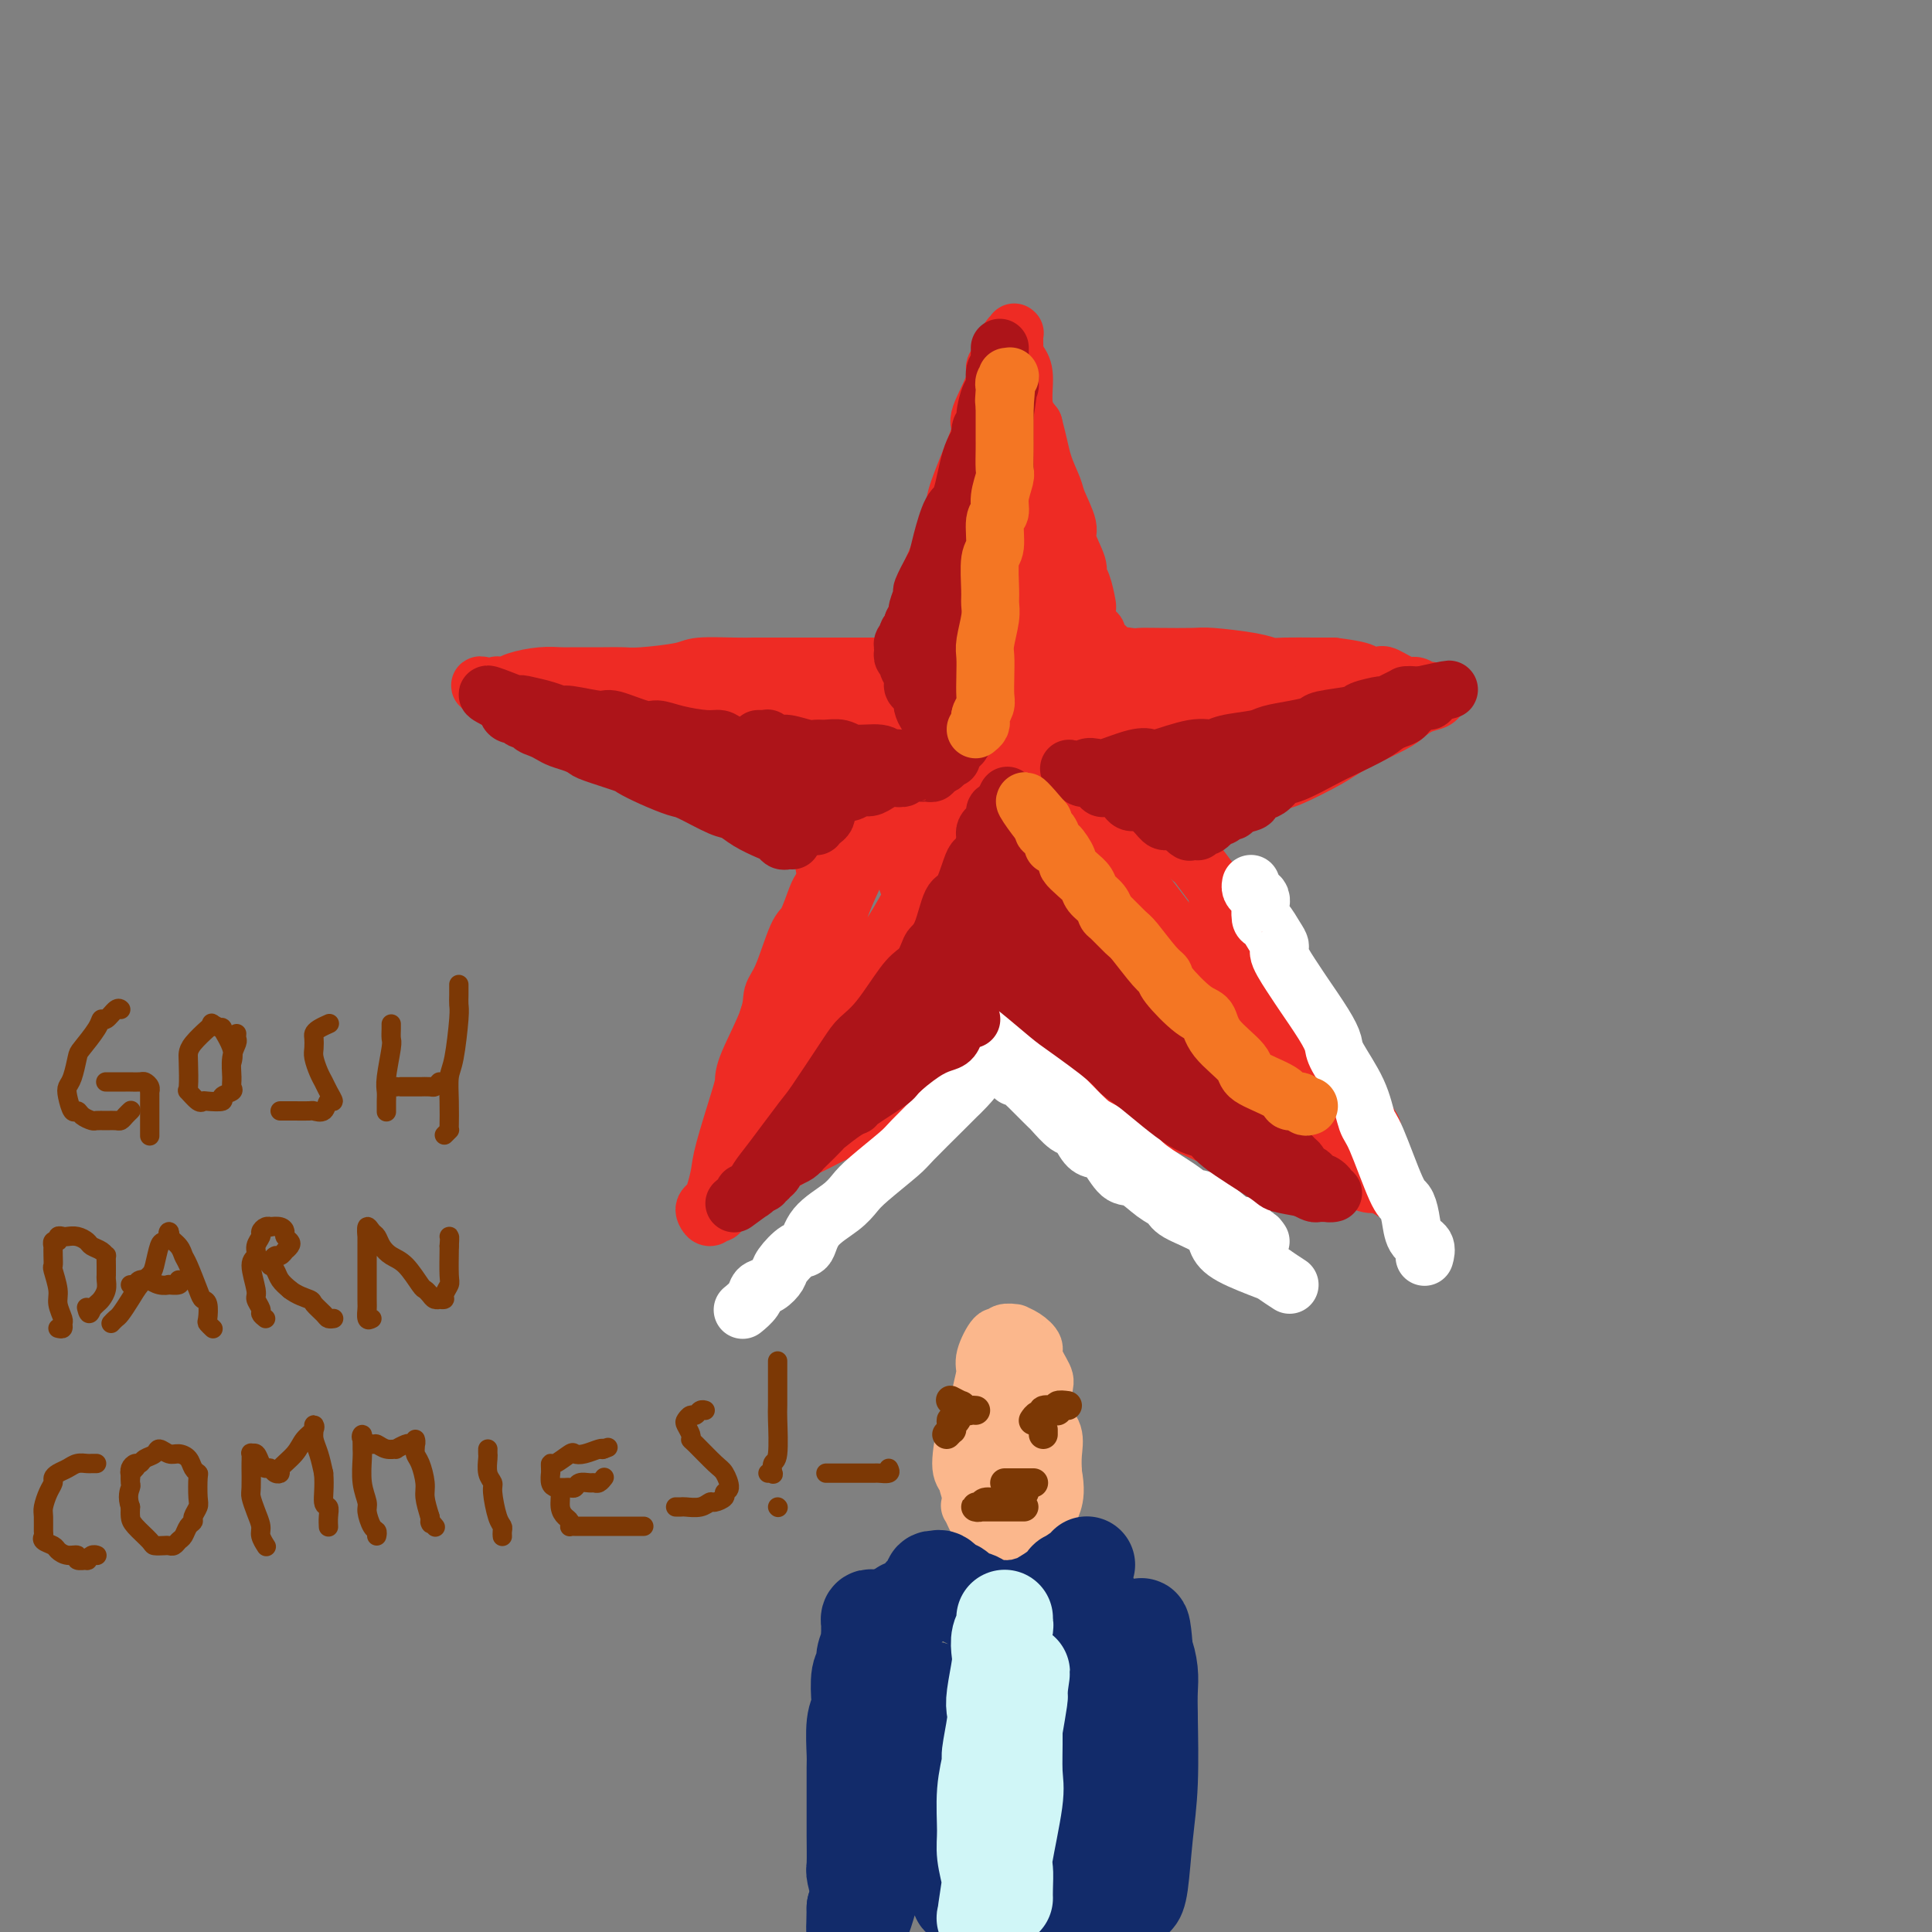 <svg viewBox='0 0 400 400' version='1.1' xmlns='http://www.w3.org/2000/svg' xmlns:xlink='http://www.w3.org/1999/xlink'><rect x="0" y="0" width="400" height="400" fill="#808080" stroke="none"/><g fill='none' stroke='#AD1419' stroke-width='12' stroke-linecap='round' stroke-linejoin='round'><path d='M194,214c0.000,0.000 0.100,0.100 0.1,0.1'/></g>
<g fill='none' stroke='#EE2B24' stroke-width='12' stroke-linecap='round' stroke-linejoin='round'><path d='M185,197c-0.371,0.291 -0.742,0.582 -1,1c-0.258,0.418 -0.402,0.962 -1,2c-0.598,1.038 -1.648,2.568 -3,4c-1.352,1.432 -3.005,2.764 -4,4c-0.995,1.236 -1.330,2.374 -2,3c-0.670,0.626 -1.674,0.739 -3,2c-1.326,1.261 -2.974,3.670 -4,5c-1.026,1.330 -1.430,1.582 -2,2c-0.570,0.418 -1.304,1.001 -2,2c-0.696,0.999 -1.352,2.414 -2,3c-0.648,0.586 -1.288,0.343 -2,1c-0.712,0.657 -1.497,2.214 -2,3c-0.503,0.786 -0.725,0.800 -1,1c-0.275,0.200 -0.605,0.588 -1,1c-0.395,0.412 -0.857,0.850 -1,1c-0.143,0.150 0.032,0.012 0,0c-0.032,-0.012 -0.270,0.102 0,0c0.270,-0.102 1.048,-0.420 2,-1c0.952,-0.580 2.079,-1.420 3,-2c0.921,-0.580 1.637,-0.898 4,-3c2.363,-2.102 6.373,-5.987 9,-8c2.627,-2.013 3.870,-2.153 5,-3c1.130,-0.847 2.148,-2.402 4,-4c1.852,-1.598 4.537,-3.238 6,-4c1.463,-0.762 1.704,-0.646 2,-1c0.296,-0.354 0.648,-1.177 1,-2'/><path d='M190,204c5.657,-4.182 2.299,-1.135 1,0c-1.299,1.135 -0.539,0.360 -1,1c-0.461,0.640 -2.144,2.696 -3,4c-0.856,1.304 -0.887,1.855 -2,3c-1.113,1.145 -3.310,2.883 -5,5c-1.690,2.117 -2.875,4.611 -4,6c-1.125,1.389 -2.191,1.672 -4,4c-1.809,2.328 -4.362,6.703 -6,9c-1.638,2.297 -2.361,2.518 -3,3c-0.639,0.482 -1.194,1.225 -2,2c-0.806,0.775 -1.862,1.582 -2,2c-0.138,0.418 0.642,0.446 1,0c0.358,-0.446 0.295,-1.365 3,-4c2.705,-2.635 8.180,-6.985 11,-10c2.820,-3.015 2.987,-4.696 4,-6c1.013,-1.304 2.874,-2.233 5,-4c2.126,-1.767 4.517,-4.373 6,-6c1.483,-1.627 2.058,-2.275 3,-3c0.942,-0.725 2.250,-1.527 3,-2c0.750,-0.473 0.943,-0.616 1,-1c0.057,-0.384 -0.022,-1.008 0,-1c0.022,0.008 0.147,0.648 0,1c-0.147,0.352 -0.564,0.415 -1,1c-0.436,0.585 -0.891,1.692 -2,3c-1.109,1.308 -2.872,2.817 -4,4c-1.128,1.183 -1.622,2.039 -4,4c-2.378,1.961 -6.640,5.028 -9,7c-2.360,1.972 -2.817,2.849 -4,4c-1.183,1.151 -3.091,2.575 -5,4'/><path d='M167,234c-5.786,5.012 -6.251,4.542 -7,5c-0.749,0.458 -1.783,1.844 -3,3c-1.217,1.156 -2.616,2.084 -3,3c-0.384,0.916 0.248,1.822 0,2c-0.248,0.178 -1.377,-0.373 -2,0c-0.623,0.373 -0.741,1.668 -1,2c-0.259,0.332 -0.661,-0.299 -1,0c-0.339,0.299 -0.616,1.527 -1,2c-0.384,0.473 -0.874,0.190 -1,0c-0.126,-0.190 0.113,-0.288 0,0c-0.113,0.288 -0.577,0.963 -1,1c-0.423,0.037 -0.803,-0.563 -1,-1c-0.197,-0.437 -0.209,-0.712 0,-1c0.209,-0.288 0.641,-0.591 1,-1c0.359,-0.409 0.646,-0.924 1,-2c0.354,-1.076 0.774,-2.712 1,-4c0.226,-1.288 0.257,-2.227 1,-5c0.743,-2.773 2.198,-7.379 3,-10c0.802,-2.621 0.952,-3.256 1,-4c0.048,-0.744 -0.006,-1.597 1,-4c1.006,-2.403 3.070,-6.356 4,-9c0.930,-2.644 0.725,-3.980 1,-5c0.275,-1.020 1.029,-1.726 2,-4c0.971,-2.274 2.158,-6.118 3,-8c0.842,-1.882 1.339,-1.804 2,-3c0.661,-1.196 1.486,-3.668 2,-5c0.514,-1.332 0.718,-1.523 1,-2c0.282,-0.477 0.641,-1.238 1,-2'/><path d='M171,182c2.475,-6.511 0.664,-3.787 0,-3c-0.664,0.787 -0.180,-0.363 0,-1c0.180,-0.637 0.056,-0.761 0,-1c-0.056,-0.239 -0.046,-0.593 0,-1c0.046,-0.407 0.127,-0.865 0,-1c-0.127,-0.135 -0.462,0.054 -1,0c-0.538,-0.054 -1.280,-0.352 -2,-1c-0.720,-0.648 -1.418,-1.647 -2,-2c-0.582,-0.353 -1.048,-0.059 -3,-1c-1.952,-0.941 -5.391,-3.116 -7,-4c-1.609,-0.884 -1.390,-0.479 -3,-1c-1.610,-0.521 -5.050,-1.970 -7,-3c-1.950,-1.030 -2.410,-1.640 -3,-2c-0.590,-0.360 -1.310,-0.468 -3,-1c-1.690,-0.532 -4.352,-1.486 -6,-2c-1.648,-0.514 -2.283,-0.588 -3,-1c-0.717,-0.412 -1.515,-1.162 -3,-2c-1.485,-0.838 -3.657,-1.764 -5,-2c-1.343,-0.236 -1.855,0.217 -3,0c-1.145,-0.217 -2.922,-1.106 -4,-2c-1.078,-0.894 -1.459,-1.794 -2,-2c-0.541,-0.206 -1.244,0.282 -2,0c-0.756,-0.282 -1.564,-1.332 -2,-2c-0.436,-0.668 -0.498,-0.952 -1,-1c-0.502,-0.048 -1.443,0.141 -2,0c-0.557,-0.141 -0.731,-0.612 -1,-1c-0.269,-0.388 -0.635,-0.694 -1,-1'/><path d='M105,144c-9.890,-4.267 -4.115,-0.933 -2,0c2.115,0.933 0.570,-0.535 0,-1c-0.570,-0.465 -0.164,0.072 0,0c0.164,-0.072 0.086,-0.754 0,-1c-0.086,-0.246 -0.179,-0.056 0,0c0.179,0.056 0.632,-0.024 1,0c0.368,0.024 0.651,0.150 1,0c0.349,-0.150 0.764,-0.576 2,-1c1.236,-0.424 3.293,-0.846 5,-1c1.707,-0.154 3.064,-0.041 4,0c0.936,0.041 1.452,0.008 3,0c1.548,-0.008 4.129,0.008 6,0c1.871,-0.008 3.032,-0.041 4,0c0.968,0.041 1.744,0.154 4,0c2.256,-0.154 5.994,-0.577 8,-1c2.006,-0.423 2.281,-0.845 4,-1c1.719,-0.155 4.880,-0.041 7,0c2.120,0.041 3.197,0.011 4,0c0.803,-0.011 1.332,-0.003 3,0c1.668,0.003 4.476,0.001 6,0c1.524,-0.001 1.764,-0.000 3,0c1.236,0.000 3.468,0.000 5,0c1.532,-0.000 2.365,-0.000 3,0c0.635,0.000 1.073,0.000 2,0c0.927,-0.000 2.342,-0.000 3,0c0.658,0.000 0.558,0.000 1,0c0.442,-0.000 1.427,-0.000 2,0c0.573,0.000 0.735,0.000 1,0c0.265,-0.000 0.632,-0.000 1,0'/><path d='M186,138c11.467,-0.262 3.136,0.083 0,0c-3.136,-0.083 -1.076,-0.595 0,-1c1.076,-0.405 1.168,-0.703 1,-1c-0.168,-0.297 -0.594,-0.594 0,-2c0.594,-1.406 2.209,-3.923 3,-6c0.791,-2.077 0.757,-3.716 1,-5c0.243,-1.284 0.763,-2.214 2,-5c1.237,-2.786 3.190,-7.427 4,-10c0.810,-2.573 0.478,-3.077 1,-5c0.522,-1.923 1.900,-5.264 3,-8c1.100,-2.736 1.923,-4.867 2,-6c0.077,-1.133 -0.592,-1.267 0,-3c0.592,-1.733 2.445,-5.066 3,-7c0.555,-1.934 -0.187,-2.470 0,-3c0.187,-0.530 1.304,-1.056 2,-2c0.696,-0.944 0.971,-2.307 1,-3c0.029,-0.693 -0.188,-0.715 0,-1c0.188,-0.285 0.783,-0.833 1,-1c0.217,-0.167 0.058,0.049 0,0c-0.058,-0.049 -0.013,-0.361 0,0c0.013,0.361 -0.007,1.395 0,2c0.007,0.605 0.039,0.780 0,1c-0.039,0.220 -0.149,0.484 0,1c0.149,0.516 0.555,1.283 1,2c0.445,0.717 0.927,1.385 1,3c0.073,1.615 -0.265,4.176 0,6c0.265,1.824 1.132,2.912 2,4'/><path d='M214,88c1.112,4.168 1.392,6.086 2,8c0.608,1.914 1.544,3.822 2,5c0.456,1.178 0.433,1.625 1,3c0.567,1.375 1.724,3.679 2,5c0.276,1.321 -0.329,1.661 0,3c0.329,1.339 1.591,3.678 2,5c0.409,1.322 -0.035,1.628 0,2c0.035,0.372 0.549,0.810 1,2c0.451,1.190 0.838,3.132 1,4c0.162,0.868 0.100,0.663 0,1c-0.100,0.337 -0.237,1.218 0,2c0.237,0.782 0.848,1.467 1,2c0.152,0.533 -0.155,0.914 0,1c0.155,0.086 0.773,-0.121 1,0c0.227,0.121 0.063,0.572 0,1c-0.063,0.428 -0.026,0.832 0,1c0.026,0.168 0.041,0.100 0,0c-0.041,-0.100 -0.137,-0.233 0,0c0.137,0.233 0.507,0.833 1,1c0.493,0.167 1.107,-0.099 1,0c-0.107,0.099 -0.936,0.563 0,1c0.936,0.437 3.638,0.849 5,1c1.362,0.151 1.382,0.043 2,0c0.618,-0.043 1.832,-0.022 4,0c2.168,0.022 5.291,0.044 7,0c1.709,-0.044 2.004,-0.155 4,0c1.996,0.155 5.692,0.578 8,1c2.308,0.422 3.227,0.845 4,1c0.773,0.155 1.400,0.042 3,0c1.600,-0.042 4.171,-0.012 6,0c1.829,0.012 2.914,0.006 4,0'/><path d='M276,138c8.619,1.063 6.168,1.720 6,2c-0.168,0.280 1.948,0.184 3,0c1.052,-0.184 1.041,-0.457 2,0c0.959,0.457 2.887,1.643 4,2c1.113,0.357 1.412,-0.114 2,0c0.588,0.114 1.464,0.814 2,1c0.536,0.186 0.731,-0.143 1,0c0.269,0.143 0.614,0.758 1,1c0.386,0.242 0.815,0.110 1,0c0.185,-0.110 0.126,-0.197 0,0c-0.126,0.197 -0.320,0.679 -1,1c-0.680,0.321 -1.846,0.482 -3,1c-1.154,0.518 -2.294,1.393 -3,2c-0.706,0.607 -0.976,0.946 -3,2c-2.024,1.054 -5.801,2.824 -8,4c-2.199,1.176 -2.819,1.758 -5,3c-2.181,1.242 -5.922,3.145 -8,4c-2.078,0.855 -2.494,0.662 -3,1c-0.506,0.338 -1.103,1.209 -3,2c-1.897,0.791 -5.095,1.504 -7,2c-1.905,0.496 -2.517,0.774 -3,1c-0.483,0.226 -0.836,0.400 -2,1c-1.164,0.600 -3.139,1.625 -4,2c-0.861,0.375 -0.609,0.100 -1,0c-0.391,-0.100 -1.425,-0.024 -2,0c-0.575,0.024 -0.690,-0.004 -1,0c-0.310,0.004 -0.814,0.040 -1,0c-0.186,-0.040 -0.053,-0.154 0,0c0.053,0.154 0.027,0.577 0,1'/><path d='M240,171c-3.047,1.187 -0.164,0.655 1,1c1.164,0.345 0.611,1.567 1,2c0.389,0.433 1.722,0.077 2,0c0.278,-0.077 -0.500,0.125 0,1c0.500,0.875 2.277,2.423 3,3c0.723,0.577 0.390,0.182 1,1c0.610,0.818 2.161,2.850 3,4c0.839,1.150 0.967,1.417 1,2c0.033,0.583 -0.027,1.483 1,3c1.027,1.517 3.141,3.650 4,5c0.859,1.350 0.461,1.916 1,3c0.539,1.084 2.014,2.686 3,4c0.986,1.314 1.481,2.339 2,3c0.519,0.661 1.060,0.957 2,2c0.940,1.043 2.279,2.831 3,4c0.721,1.169 0.823,1.717 1,2c0.177,0.283 0.429,0.299 1,1c0.571,0.701 1.462,2.086 2,3c0.538,0.914 0.723,1.358 1,2c0.277,0.642 0.648,1.481 1,2c0.352,0.519 0.687,0.716 1,1c0.313,0.284 0.605,0.653 1,1c0.395,0.347 0.893,0.670 1,1c0.107,0.330 -0.178,0.665 0,1c0.178,0.335 0.817,0.668 1,1c0.183,0.332 -0.091,0.663 0,1c0.091,0.337 0.546,0.682 1,1c0.454,0.318 0.905,0.611 1,1c0.095,0.389 -0.167,0.874 0,1c0.167,0.126 0.762,-0.107 1,0c0.238,0.107 0.119,0.553 0,1'/><path d='M281,229c6.342,9.211 1.695,3.239 0,1c-1.695,-2.239 -0.440,-0.744 0,0c0.440,0.744 0.064,0.738 0,1c-0.064,0.262 0.183,0.791 0,1c-0.183,0.209 -0.796,0.098 -1,0c-0.204,-0.098 0.000,-0.181 0,0c-0.000,0.181 -0.206,0.627 0,1c0.206,0.373 0.824,0.672 1,1c0.176,0.328 -0.089,0.683 0,1c0.089,0.317 0.531,0.596 1,1c0.469,0.404 0.966,0.933 1,1c0.034,0.067 -0.393,-0.328 0,0c0.393,0.328 1.608,1.381 2,2c0.392,0.619 -0.040,0.806 0,1c0.040,0.194 0.550,0.394 1,1c0.450,0.606 0.839,1.616 1,2c0.161,0.384 0.093,0.142 0,0c-0.093,-0.142 -0.210,-0.182 0,0c0.210,0.182 0.749,0.588 1,1c0.251,0.412 0.215,0.832 0,1c-0.215,0.168 -0.607,0.084 -1,0'/><path d='M287,245c0.977,2.473 0.418,0.656 0,0c-0.418,-0.656 -0.695,-0.151 -1,0c-0.305,0.151 -0.637,-0.051 -1,0c-0.363,0.051 -0.755,0.354 -2,0c-1.245,-0.354 -3.341,-1.364 -5,-2c-1.659,-0.636 -2.879,-0.899 -4,-1c-1.121,-0.101 -2.143,-0.041 -5,-1c-2.857,-0.959 -7.551,-2.936 -10,-4c-2.449,-1.064 -2.655,-1.214 -5,-2c-2.345,-0.786 -6.831,-2.207 -10,-3c-3.169,-0.793 -5.023,-0.958 -6,-1c-0.977,-0.042 -1.077,0.038 -3,-1c-1.923,-1.038 -5.670,-3.193 -8,-4c-2.330,-0.807 -3.245,-0.264 -5,-1c-1.755,-0.736 -4.350,-2.749 -6,-4c-1.650,-1.251 -2.355,-1.738 -3,-2c-0.645,-0.262 -1.230,-0.299 -3,-1c-1.770,-0.701 -4.725,-2.068 -6,-3c-1.275,-0.932 -0.869,-1.430 -2,-2c-1.131,-0.570 -3.800,-1.210 -5,-2c-1.200,-0.790 -0.933,-1.728 -1,-2c-0.067,-0.272 -0.470,0.121 -1,0c-0.530,-0.121 -1.188,-0.757 -1,-1c0.188,-0.243 1.221,-0.095 1,0c-0.221,0.095 -1.694,0.136 0,1c1.694,0.864 6.557,2.551 10,4c3.443,1.449 5.465,2.659 8,4c2.535,1.341 5.581,2.812 10,5c4.419,2.188 10.209,5.094 16,8'/><path d='M239,230c7.876,3.686 5.564,2.400 7,3c1.436,0.600 6.618,3.086 9,4c2.382,0.914 1.963,0.257 2,0c0.037,-0.257 0.530,-0.113 1,0c0.470,0.113 0.917,0.196 1,0c0.083,-0.196 -0.198,-0.669 0,-1c0.198,-0.331 0.876,-0.518 -3,-6c-3.876,-5.482 -12.306,-16.257 -16,-21c-3.694,-4.743 -2.652,-3.454 -4,-5c-1.348,-1.546 -5.086,-5.928 -7,-8c-1.914,-2.072 -2.005,-1.834 -2,-2c0.005,-0.166 0.106,-0.737 0,-1c-0.106,-0.263 -0.418,-0.219 1,1c1.418,1.219 4.566,3.612 10,9c5.434,5.388 13.155,13.770 17,18c3.845,4.230 3.813,4.308 5,5c1.187,0.692 3.591,1.999 6,4c2.409,2.001 4.821,4.695 6,6c1.179,1.305 1.124,1.222 1,1c-0.124,-0.222 -0.317,-0.584 0,0c0.317,0.584 1.146,2.112 -1,-1c-2.146,-3.112 -7.265,-10.866 -13,-19c-5.735,-8.134 -12.086,-16.649 -16,-22c-3.914,-5.351 -5.391,-7.537 -7,-10c-1.609,-2.463 -3.351,-5.201 -5,-8c-1.649,-2.799 -3.204,-5.657 -4,-7c-0.796,-1.343 -0.832,-1.169 -1,-1c-0.168,0.169 -0.468,0.334 -1,0c-0.532,-0.334 -1.297,-1.167 2,3c3.297,4.167 10.656,13.333 17,22c6.344,8.667 11.672,16.833 17,25'/><path d='M261,219c6.668,9.293 6.338,8.027 7,9c0.662,0.973 2.316,4.187 4,7c1.684,2.813 3.399,5.225 4,6c0.601,0.775 0.087,-0.088 0,0c-0.087,0.088 0.252,1.127 -4,-4c-4.252,-5.127 -13.095,-16.422 -17,-22c-3.905,-5.578 -2.873,-5.441 -8,-12c-5.127,-6.559 -16.412,-19.815 -22,-27c-5.588,-7.185 -5.478,-8.300 -7,-10c-1.522,-1.700 -4.675,-3.985 -6,-5c-1.325,-1.015 -0.822,-0.760 -1,-1c-0.178,-0.240 -1.036,-0.974 0,2c1.036,2.974 3.966,9.658 8,18c4.034,8.342 9.171,18.343 12,23c2.829,4.657 3.351,3.969 5,7c1.649,3.031 4.425,9.783 6,13c1.575,3.217 1.950,2.901 2,3c0.050,0.099 -0.225,0.612 0,1c0.225,0.388 0.952,0.652 -1,-1c-1.952,-1.652 -6.581,-5.220 -13,-13c-6.419,-7.780 -14.628,-19.774 -19,-26c-4.372,-6.226 -4.906,-6.685 -7,-9c-2.094,-2.315 -5.749,-6.485 -7,-8c-1.251,-1.515 -0.099,-0.376 0,0c0.099,0.376 -0.857,-0.010 -1,0c-0.143,0.010 0.525,0.416 4,6c3.475,5.584 9.757,16.347 14,23c4.243,6.653 6.447,9.196 8,11c1.553,1.804 2.457,2.870 3,4c0.543,1.130 0.727,2.323 1,3c0.273,0.677 0.637,0.839 1,1'/><path d='M227,218c4.520,7.388 0.821,1.857 -1,0c-1.821,-1.857 -1.765,-0.041 -6,-3c-4.235,-2.959 -12.760,-10.695 -17,-15c-4.240,-4.305 -4.194,-5.181 -6,-7c-1.806,-1.819 -5.463,-4.581 -7,-6c-1.537,-1.419 -0.954,-1.494 -1,-2c-0.046,-0.506 -0.721,-1.442 -1,-2c-0.279,-0.558 -0.163,-0.740 0,-1c0.163,-0.260 0.373,-0.600 1,-1c0.627,-0.400 1.670,-0.859 2,-1c0.330,-0.141 -0.053,0.037 0,0c0.053,-0.037 0.544,-0.288 1,0c0.456,0.288 0.878,1.114 1,2c0.122,0.886 -0.056,1.830 0,3c0.056,1.170 0.344,2.566 0,5c-0.344,2.434 -1.322,5.906 -2,8c-0.678,2.094 -1.058,2.810 -2,4c-0.942,1.190 -2.448,2.855 -3,4c-0.552,1.145 -0.151,1.771 0,2c0.151,0.229 0.053,0.061 0,0c-0.053,-0.061 -0.059,-0.016 0,0c0.059,0.016 0.184,0.004 1,0c0.816,-0.004 2.321,-0.001 4,0c1.679,0.001 3.530,0.000 5,0c1.470,-0.000 2.560,-0.000 5,0c2.440,0.000 6.231,0.000 8,0c1.769,-0.000 1.515,-0.000 2,0c0.485,0.000 1.710,0.000 1,0c-0.710,-0.000 -3.355,-0.000 -6,0'/><path d='M206,208c-1.822,-0.028 -3.375,-0.098 -5,0c-1.625,0.098 -3.320,0.365 -6,1c-2.680,0.635 -6.343,1.639 -8,2c-1.657,0.361 -1.307,0.081 -2,0c-0.693,-0.081 -2.429,0.038 -3,0c-0.571,-0.038 0.022,-0.231 0,0c-0.022,0.231 -0.661,0.888 0,-2c0.661,-2.888 2.620,-9.321 4,-13c1.380,-3.679 2.179,-4.605 3,-6c0.821,-1.395 1.664,-3.259 3,-6c1.336,-2.741 3.166,-6.361 4,-8c0.834,-1.639 0.672,-1.299 1,-2c0.328,-0.701 1.148,-2.444 0,-1c-1.148,1.444 -4.262,6.074 -6,9c-1.738,2.926 -2.099,4.147 -5,9c-2.901,4.853 -8.342,13.338 -11,18c-2.658,4.662 -2.532,5.501 -3,7c-0.468,1.499 -1.528,3.658 -3,6c-1.472,2.342 -3.356,4.866 -4,6c-0.644,1.134 -0.049,0.876 0,1c0.049,0.124 -0.447,0.629 -1,1c-0.553,0.371 -1.164,0.606 -1,0c0.164,-0.606 1.102,-2.054 2,-6c0.898,-3.946 1.757,-10.389 3,-16c1.243,-5.611 2.872,-10.390 4,-14c1.128,-3.610 1.756,-6.050 4,-11c2.244,-4.950 6.104,-12.410 8,-16c1.896,-3.590 1.827,-3.312 2,-4c0.173,-0.688 0.586,-2.344 1,-4'/><path d='M187,159c2.366,-5.433 0.781,-1.517 0,0c-0.781,1.517 -0.760,0.635 -1,1c-0.240,0.365 -0.743,1.977 -2,4c-1.257,2.023 -3.268,4.457 -5,7c-1.732,2.543 -3.185,5.195 -5,8c-1.815,2.805 -3.993,5.761 -5,8c-1.007,2.239 -0.844,3.759 -2,7c-1.156,3.241 -3.630,8.202 -5,11c-1.370,2.798 -1.635,3.432 -2,4c-0.365,0.568 -0.830,1.070 -1,2c-0.170,0.930 -0.046,2.288 0,3c0.046,0.712 0.015,0.779 0,1c-0.015,0.221 -0.012,0.596 0,1c0.012,0.404 0.033,0.838 0,1c-0.033,0.162 -0.121,0.051 0,0c0.121,-0.051 0.449,-0.044 1,0c0.551,0.044 1.324,0.124 2,0c0.676,-0.124 1.256,-0.453 5,-2c3.744,-1.547 10.654,-4.313 14,-6c3.346,-1.687 3.128,-2.294 6,-4c2.872,-1.706 8.832,-4.509 12,-6c3.168,-1.491 3.542,-1.668 4,-2c0.458,-0.332 0.999,-0.817 2,-1c1.001,-0.183 2.463,-0.064 3,0c0.537,0.064 0.148,0.074 0,0c-0.148,-0.074 -0.054,-0.230 0,0c0.054,0.230 0.067,0.846 0,1c-0.067,0.154 -0.214,-0.155 -2,2c-1.786,2.155 -5.212,6.772 -7,9c-1.788,2.228 -1.940,2.065 -4,4c-2.060,1.935 -6.030,5.967 -10,10'/><path d='M185,222c-4.537,4.819 -4.380,3.868 -5,4c-0.620,0.132 -2.019,1.348 -4,3c-1.981,1.652 -4.545,3.738 -6,5c-1.455,1.262 -1.802,1.698 -2,2c-0.198,0.302 -0.248,0.471 -1,1c-0.752,0.529 -2.205,1.418 -3,2c-0.795,0.582 -0.933,0.855 -1,1c-0.067,0.145 -0.064,0.161 0,0c0.064,-0.161 0.189,-0.500 1,-1c0.811,-0.500 2.307,-1.163 4,-2c1.693,-0.837 3.584,-1.849 6,-3c2.416,-1.151 5.358,-2.442 8,-4c2.642,-1.558 4.985,-3.382 9,-6c4.015,-2.618 9.701,-6.030 13,-8c3.299,-1.970 4.209,-2.497 5,-3c0.791,-0.503 1.462,-0.982 3,-2c1.538,-1.018 3.944,-2.574 5,-3c1.056,-0.426 0.763,0.278 1,0c0.237,-0.278 1.003,-1.538 1,-2c-0.003,-0.462 -0.774,-0.127 -1,0c-0.226,0.127 0.094,0.045 0,0c-0.094,-0.045 -0.603,-0.053 -1,0c-0.397,0.053 -0.684,0.168 -1,0c-0.316,-0.168 -0.662,-0.619 -1,-1c-0.338,-0.381 -0.669,-0.690 -1,-1'/><path d='M214,204c-1.276,-2.215 -1.967,-6.752 -2,-9c-0.033,-2.248 0.591,-2.206 0,-4c-0.591,-1.794 -2.399,-5.423 -4,-8c-1.601,-2.577 -2.996,-4.101 -4,-5c-1.004,-0.899 -1.616,-1.172 -5,-4c-3.384,-2.828 -9.541,-8.210 -12,-11c-2.459,-2.790 -1.221,-2.986 -3,-4c-1.779,-1.014 -6.576,-2.845 -9,-4c-2.424,-1.155 -2.476,-1.636 -3,-2c-0.524,-0.364 -1.519,-0.613 -3,-1c-1.481,-0.387 -3.448,-0.911 -4,-1c-0.552,-0.089 0.310,0.258 0,0c-0.310,-0.258 -1.792,-1.120 -1,-1c0.792,0.120 3.859,1.221 7,3c3.141,1.779 6.355,4.236 9,6c2.645,1.764 4.720,2.834 7,4c2.280,1.166 4.765,2.426 6,3c1.235,0.574 1.218,0.462 2,1c0.782,0.538 2.362,1.727 0,1c-2.362,-0.727 -8.665,-3.370 -13,-5c-4.335,-1.630 -6.703,-2.247 -9,-3c-2.297,-0.753 -4.523,-1.641 -8,-3c-3.477,-1.359 -8.205,-3.187 -11,-4c-2.795,-0.813 -3.656,-0.610 -6,-1c-2.344,-0.390 -6.169,-1.374 -8,-2c-1.831,-0.626 -1.666,-0.893 -2,-1c-0.334,-0.107 -1.167,-0.053 -2,0'/><path d='M136,149c-9.664,-2.934 -4.323,-0.769 -2,0c2.323,0.769 1.627,0.141 1,0c-0.627,-0.141 -1.185,0.204 1,1c2.185,0.796 7.115,2.042 11,3c3.885,0.958 6.727,1.626 9,2c2.273,0.374 3.978,0.453 9,2c5.022,1.547 13.361,4.563 18,6c4.639,1.437 5.577,1.294 8,2c2.423,0.706 6.329,2.260 8,3c1.671,0.740 1.106,0.665 2,1c0.894,0.335 3.245,1.081 2,1c-1.245,-0.081 -6.088,-0.990 -10,-2c-3.912,-1.010 -6.895,-2.120 -9,-3c-2.105,-0.880 -3.334,-1.531 -8,-3c-4.666,-1.469 -12.770,-3.756 -17,-5c-4.230,-1.244 -4.588,-1.444 -7,-2c-2.412,-0.556 -6.879,-1.468 -9,-2c-2.121,-0.532 -1.895,-0.684 -2,-1c-0.105,-0.316 -0.540,-0.798 -1,-1c-0.460,-0.202 -0.943,-0.126 -1,0c-0.057,0.126 0.314,0.302 0,0c-0.314,-0.302 -1.311,-1.081 2,1c3.311,2.081 10.930,7.022 16,10c5.070,2.978 7.591,3.994 10,5c2.409,1.006 4.704,2.003 7,3'/><path d='M174,170c7.585,3.801 9.547,3.804 11,4c1.453,0.196 2.397,0.584 4,1c1.603,0.416 3.865,0.859 5,1c1.135,0.141 1.144,-0.021 1,0c-0.144,0.021 -0.441,0.226 -1,0c-0.559,-0.226 -1.381,-0.883 -3,-2c-1.619,-1.117 -4.034,-2.696 -7,-4c-2.966,-1.304 -6.482,-2.334 -10,-4c-3.518,-1.666 -7.037,-3.969 -9,-5c-1.963,-1.031 -2.369,-0.792 -6,-2c-3.631,-1.208 -10.485,-3.865 -14,-5c-3.515,-1.135 -3.690,-0.749 -4,-1c-0.310,-0.251 -0.754,-1.140 -2,-2c-1.246,-0.860 -3.293,-1.693 -4,-2c-0.707,-0.307 -0.073,-0.090 0,0c0.073,0.090 -0.413,0.053 0,0c0.413,-0.053 1.726,-0.121 4,0c2.274,0.121 5.509,0.432 9,1c3.491,0.568 7.238,1.394 11,2c3.762,0.606 7.538,0.993 10,1c2.462,0.007 3.611,-0.366 8,-1c4.389,-0.634 12.019,-1.529 16,-2c3.981,-0.471 4.315,-0.519 6,-1c1.685,-0.481 4.722,-1.396 6,-2c1.278,-0.604 0.798,-0.897 1,-1c0.202,-0.103 1.087,-0.017 1,0c-0.087,0.017 -1.145,-0.034 -1,0c0.145,0.034 1.492,0.153 -2,0c-3.492,-0.153 -11.825,-0.580 -17,-1c-5.175,-0.420 -7.193,-0.834 -10,-1c-2.807,-0.166 -6.404,-0.083 -10,0'/><path d='M167,144c-9.288,-0.011 -13.509,1.461 -16,2c-2.491,0.539 -3.251,0.144 -4,0c-0.749,-0.144 -1.487,-0.038 -2,0c-0.513,0.038 -0.801,0.007 -1,0c-0.199,-0.007 -0.308,0.009 0,0c0.308,-0.009 1.034,-0.042 2,0c0.966,0.042 2.172,0.159 3,0c0.828,-0.159 1.277,-0.595 6,0c4.723,0.595 13.720,2.223 18,3c4.280,0.777 3.842,0.705 7,1c3.158,0.295 9.910,0.957 13,1c3.090,0.043 2.516,-0.531 3,-1c0.484,-0.469 2.024,-0.832 4,-2c1.976,-1.168 4.386,-3.143 6,-6c1.614,-2.857 2.432,-6.598 3,-9c0.568,-2.402 0.885,-3.465 1,-9c0.115,-5.535 0.027,-15.540 0,-20c-0.027,-4.460 0.008,-3.373 0,-5c-0.008,-1.627 -0.057,-5.967 0,-8c0.057,-2.033 0.220,-1.760 0,-2c-0.220,-0.240 -0.824,-0.992 -1,-1c-0.176,-0.008 0.075,0.729 0,1c-0.075,0.271 -0.477,0.077 -1,2c-0.523,1.923 -1.169,5.963 -2,11c-0.831,5.037 -1.847,11.071 -2,15c-0.153,3.929 0.558,5.752 0,11c-0.558,5.248 -2.384,13.920 -3,18c-0.616,4.080 -0.021,3.568 0,4c0.021,0.432 -0.533,1.809 -1,3c-0.467,1.191 -0.848,2.198 -1,2c-0.152,-0.198 -0.076,-1.599 0,-3'/><path d='M199,152c-1.353,6.796 0.266,-8.212 1,-16c0.734,-7.788 0.583,-8.354 1,-11c0.417,-2.646 1.404,-7.371 2,-11c0.596,-3.629 0.803,-6.162 1,-8c0.197,-1.838 0.386,-2.981 1,-5c0.614,-2.019 1.655,-4.914 2,-6c0.345,-1.086 -0.004,-0.363 0,-1c0.004,-0.637 0.362,-2.634 -1,3c-1.362,5.634 -4.445,18.898 -6,27c-1.555,8.102 -1.584,11.042 -2,14c-0.416,2.958 -1.221,5.934 -3,11c-1.779,5.066 -4.532,12.222 -6,16c-1.468,3.778 -1.649,4.178 -2,5c-0.351,0.822 -0.870,2.065 -1,3c-0.130,0.935 0.129,1.562 0,2c-0.129,0.438 -0.647,0.689 0,-1c0.647,-1.689 2.460,-5.317 4,-10c1.540,-4.683 2.806,-10.421 4,-15c1.194,-4.579 2.317,-7.997 3,-13c0.683,-5.003 0.928,-11.589 1,-15c0.072,-3.411 -0.029,-3.646 0,-4c0.029,-0.354 0.189,-0.826 0,-1c-0.189,-0.174 -0.727,-0.052 -1,0c-0.273,0.052 -0.280,0.032 0,3c0.280,2.968 0.846,8.925 2,15c1.154,6.075 2.897,12.267 4,17c1.103,4.733 1.566,8.005 3,13c1.434,4.995 3.838,11.713 5,15c1.162,3.287 1.081,3.144 1,3'/><path d='M212,182c2.163,7.471 1.069,2.149 1,1c-0.069,-1.149 0.885,1.877 1,-1c0.115,-2.877 -0.610,-11.656 -1,-19c-0.390,-7.344 -0.444,-13.254 -1,-18c-0.556,-4.746 -1.614,-8.330 -3,-14c-1.386,-5.670 -3.100,-13.427 -4,-17c-0.900,-3.573 -0.988,-2.963 -1,-3c-0.012,-0.037 0.050,-0.722 0,-1c-0.050,-0.278 -0.213,-0.148 0,0c0.213,0.148 0.803,0.314 0,0c-0.803,-0.314 -3.000,-1.106 0,8c3.000,9.106 11.198,28.112 15,37c3.802,8.888 3.208,7.657 4,10c0.792,2.343 2.971,8.259 4,11c1.029,2.741 0.908,2.309 1,2c0.092,-0.309 0.398,-0.493 1,0c0.602,0.493 1.498,1.663 0,-3c-1.498,-4.663 -5.392,-15.158 -8,-22c-2.608,-6.842 -3.929,-10.030 -5,-13c-1.071,-2.970 -1.892,-5.722 -3,-9c-1.108,-3.278 -2.505,-7.082 -4,-10c-1.495,-2.918 -3.089,-4.949 -4,-6c-0.911,-1.051 -1.137,-1.121 -1,-1c0.137,0.121 0.639,0.434 1,1c0.361,0.566 0.581,1.385 3,6c2.419,4.615 7.037,13.026 10,19c2.963,5.974 4.272,9.509 6,13c1.728,3.491 3.876,6.936 5,9c1.124,2.064 1.226,2.748 2,4c0.774,1.252 2.221,3.072 3,4c0.779,0.928 0.889,0.964 1,1'/><path d='M235,171c4.876,9.185 2.066,4.147 0,-1c-2.066,-5.147 -3.388,-10.403 -5,-16c-1.612,-5.597 -3.513,-11.533 -7,-19c-3.487,-7.467 -8.561,-16.463 -11,-21c-2.439,-4.537 -2.245,-4.614 -3,-6c-0.755,-1.386 -2.460,-4.083 -3,-5c-0.540,-0.917 0.084,-0.056 0,0c-0.084,0.056 -0.878,-0.693 0,1c0.878,1.693 3.427,5.827 6,11c2.573,5.173 5.169,11.383 7,15c1.831,3.617 2.897,4.639 4,7c1.103,2.361 2.243,6.060 3,8c0.757,1.940 1.131,2.120 2,5c0.869,2.880 2.233,8.459 3,11c0.767,2.541 0.937,2.045 1,2c0.063,-0.045 0.020,0.363 0,1c-0.020,0.637 -0.018,1.504 0,2c0.018,0.496 0.053,0.620 1,0c0.947,-0.620 2.806,-1.984 4,-3c1.194,-1.016 1.722,-1.683 3,-2c1.278,-0.317 3.305,-0.284 7,-1c3.695,-0.716 9.057,-2.179 12,-3c2.943,-0.821 3.468,-0.998 6,-2c2.532,-1.002 7.071,-2.829 10,-4c2.929,-1.171 4.249,-1.685 5,-2c0.751,-0.315 0.933,-0.431 2,-1c1.067,-0.569 3.019,-1.591 4,-2c0.981,-0.409 0.990,-0.204 1,0'/><path d='M287,146c8.185,-2.743 1.148,-0.600 -1,0c-2.148,0.600 0.593,-0.343 -2,0c-2.593,0.343 -10.521,1.973 -16,3c-5.479,1.027 -8.510,1.452 -11,2c-2.490,0.548 -4.440,1.219 -9,2c-4.560,0.781 -11.729,1.671 -15,2c-3.271,0.329 -2.643,0.098 -4,0c-1.357,-0.098 -4.699,-0.061 -6,0c-1.301,0.061 -0.560,0.146 0,0c0.560,-0.146 0.938,-0.525 2,-1c1.062,-0.475 2.809,-1.048 8,-2c5.191,-0.952 13.827,-2.283 19,-3c5.173,-0.717 6.883,-0.819 9,-1c2.117,-0.181 4.642,-0.441 7,-1c2.358,-0.559 4.550,-1.417 6,-2c1.450,-0.583 2.160,-0.891 2,-1c-0.160,-0.109 -1.188,-0.019 -2,0c-0.812,0.019 -1.407,-0.031 -4,0c-2.593,0.031 -7.185,0.144 -11,0c-3.815,-0.144 -6.852,-0.547 -11,-1c-4.148,-0.453 -9.405,-0.958 -13,-1c-3.595,-0.042 -5.527,0.377 -10,0c-4.473,-0.377 -11.486,-1.551 -15,-2c-3.514,-0.449 -3.530,-0.173 -4,0c-0.470,0.173 -1.394,0.242 -2,0c-0.606,-0.242 -0.894,-0.796 -1,-1c-0.106,-0.204 -0.030,-0.058 1,0c1.030,0.058 3.015,0.029 5,0'/><path d='M209,139c3.025,0.118 7.588,0.412 12,1c4.412,0.588 8.671,1.468 12,2c3.329,0.532 5.726,0.715 8,1c2.274,0.285 4.426,0.673 7,1c2.574,0.327 5.571,0.595 7,1c1.429,0.405 1.288,0.948 2,1c0.712,0.052 2.275,-0.386 0,0c-2.275,0.386 -8.389,1.595 -13,2c-4.611,0.405 -7.721,0.005 -11,0c-3.279,-0.005 -6.729,0.383 -13,0c-6.271,-0.383 -15.363,-1.538 -19,-2c-3.637,-0.462 -1.818,-0.231 0,0'/></g>
<g fill='none' stroke='#FFFFFF' stroke-width='12' stroke-linecap='round' stroke-linejoin='round'><path d='M267,266c-1.231,-0.804 -2.461,-1.607 -3,-2c-0.539,-0.393 -0.386,-0.374 -2,-1c-1.614,-0.626 -4.994,-1.897 -7,-3c-2.006,-1.103 -2.636,-2.037 -3,-3c-0.364,-0.963 -0.460,-1.954 -2,-3c-1.540,-1.046 -4.523,-2.147 -6,-3c-1.477,-0.853 -1.449,-1.458 -2,-2c-0.551,-0.542 -1.681,-1.021 -3,-2c-1.319,-0.979 -2.829,-2.459 -4,-3c-1.171,-0.541 -2.005,-0.142 -3,-1c-0.995,-0.858 -2.152,-2.973 -3,-4c-0.848,-1.027 -1.386,-0.965 -2,-1c-0.614,-0.035 -1.302,-0.167 -2,-1c-0.698,-0.833 -1.404,-2.369 -2,-3c-0.596,-0.631 -1.080,-0.358 -2,-1c-0.920,-0.642 -2.274,-2.199 -3,-3c-0.726,-0.801 -0.825,-0.844 -1,-1c-0.175,-0.156 -0.428,-0.424 -1,-1c-0.572,-0.576 -1.463,-1.461 -2,-2c-0.537,-0.539 -0.718,-0.733 -1,-1c-0.282,-0.267 -0.664,-0.607 -1,-1c-0.336,-0.393 -0.626,-0.837 -1,-1c-0.374,-0.163 -0.831,-0.044 -1,0c-0.169,0.044 -0.048,0.013 0,0c0.048,-0.013 0.024,-0.006 0,0'/><path d='M261,257c-0.325,-0.484 -0.649,-0.967 -1,-1c-0.351,-0.033 -0.727,0.385 -1,0c-0.273,-0.385 -0.443,-1.571 -1,-2c-0.557,-0.429 -1.500,-0.099 -3,-1c-1.500,-0.901 -3.557,-3.032 -5,-4c-1.443,-0.968 -2.270,-0.772 -3,-1c-0.730,-0.228 -1.361,-0.880 -3,-2c-1.639,-1.120 -4.285,-2.707 -6,-4c-1.715,-1.293 -2.497,-2.293 -3,-3c-0.503,-0.707 -0.726,-1.120 -2,-2c-1.274,-0.880 -3.599,-2.226 -5,-3c-1.401,-0.774 -1.878,-0.974 -3,-2c-1.122,-1.026 -2.888,-2.877 -4,-4c-1.112,-1.123 -1.568,-1.519 -2,-2c-0.432,-0.481 -0.838,-1.047 -2,-2c-1.162,-0.953 -3.080,-2.293 -4,-3c-0.920,-0.707 -0.843,-0.782 -1,-1c-0.157,-0.218 -0.549,-0.579 -1,-1c-0.451,-0.421 -0.961,-0.901 -1,-1c-0.039,-0.099 0.392,0.184 0,0c-0.392,-0.184 -1.608,-0.834 -2,-1c-0.392,-0.166 0.039,0.151 0,0c-0.039,-0.151 -0.549,-0.772 -1,-1c-0.451,-0.228 -0.843,-0.065 -1,0c-0.157,0.065 -0.078,0.033 0,0'/><path d='M206,216c-8.392,-6.221 -1.873,-1.272 0,1c1.873,2.272 -0.901,1.868 -2,2c-1.099,0.132 -0.522,0.798 -1,2c-0.478,1.202 -2.011,2.938 -3,4c-0.989,1.062 -1.434,1.450 -2,2c-0.566,0.550 -1.254,1.263 -3,3c-1.746,1.737 -4.552,4.498 -6,6c-1.448,1.502 -1.540,1.744 -3,3c-1.460,1.256 -4.289,3.524 -6,5c-1.711,1.476 -2.306,2.158 -3,3c-0.694,0.842 -1.489,1.843 -3,3c-1.511,1.157 -3.738,2.470 -5,4c-1.262,1.530 -1.559,3.279 -2,4c-0.441,0.721 -1.025,0.416 -2,1c-0.975,0.584 -2.340,2.057 -3,3c-0.660,0.943 -0.615,1.356 -1,2c-0.385,0.644 -1.200,1.518 -2,2c-0.800,0.482 -1.586,0.573 -2,1c-0.414,0.427 -0.458,1.192 -1,2c-0.542,0.808 -1.584,1.659 -2,2c-0.416,0.341 -0.208,0.170 0,0'/><path d='M295,260c-0.054,0.192 -0.108,0.384 0,0c0.108,-0.384 0.379,-1.345 0,-2c-0.379,-0.655 -1.407,-1.005 -2,-2c-0.593,-0.995 -0.750,-2.634 -1,-4c-0.250,-1.366 -0.592,-2.459 -1,-3c-0.408,-0.541 -0.880,-0.529 -2,-3c-1.120,-2.471 -2.888,-7.423 -4,-10c-1.112,-2.577 -1.570,-2.777 -2,-4c-0.430,-1.223 -0.833,-3.469 -2,-6c-1.167,-2.531 -3.098,-5.346 -4,-7c-0.902,-1.654 -0.775,-2.145 -1,-3c-0.225,-0.855 -0.802,-2.074 -2,-4c-1.198,-1.926 -3.017,-4.559 -4,-6c-0.983,-1.441 -1.132,-1.690 -2,-3c-0.868,-1.310 -2.457,-3.683 -3,-5c-0.543,-1.317 -0.040,-1.580 0,-2c0.040,-0.420 -0.382,-0.998 -1,-2c-0.618,-1.002 -1.433,-2.429 -2,-3c-0.567,-0.571 -0.887,-0.285 -1,-1c-0.113,-0.715 -0.020,-2.429 0,-3c0.020,-0.571 -0.033,0.001 0,0c0.033,-0.001 0.152,-0.575 0,-1c-0.152,-0.425 -0.577,-0.702 -1,-1c-0.423,-0.298 -0.845,-0.616 -1,-1c-0.155,-0.384 -0.042,-0.834 0,-1c0.042,-0.166 0.012,-0.047 0,0c-0.012,0.047 -0.006,0.024 0,0'/></g>
<g fill='none' stroke='#AD1419' stroke-width='12' stroke-linecap='round' stroke-linejoin='round'><path d='M201,211c0.090,0.026 0.179,0.052 0,0c-0.179,-0.052 -0.627,-0.183 -1,0c-0.373,0.183 -0.670,0.680 -1,1c-0.330,0.320 -0.691,0.464 -1,1c-0.309,0.536 -0.564,1.464 -1,2c-0.436,0.536 -1.053,0.680 -2,1c-0.947,0.320 -2.225,0.818 -4,2c-1.775,1.182 -4.048,3.050 -5,4c-0.952,0.950 -0.581,0.984 -2,2c-1.419,1.016 -4.626,3.016 -6,4c-1.374,0.984 -0.915,0.954 -1,1c-0.085,0.046 -0.716,0.169 -2,1c-1.284,0.831 -3.222,2.369 -4,3c-0.778,0.631 -0.396,0.354 -1,1c-0.604,0.646 -2.194,2.216 -3,3c-0.806,0.784 -0.828,0.782 -1,1c-0.172,0.218 -0.494,0.655 -1,1c-0.506,0.345 -1.197,0.599 -2,1c-0.803,0.401 -1.717,0.949 -2,1c-0.283,0.051 0.064,-0.394 0,0c-0.064,0.394 -0.538,1.626 -1,2c-0.462,0.374 -0.912,-0.110 -1,0c-0.088,0.110 0.187,0.813 0,1c-0.187,0.187 -0.838,-0.143 -1,0c-0.162,0.143 0.163,0.760 0,1c-0.163,0.240 -0.813,0.103 -1,0c-0.187,-0.103 0.089,-0.172 0,0c-0.089,0.172 -0.545,0.586 -1,1'/><path d='M156,246c-7.204,5.641 -2.716,2.243 -1,1c1.716,-1.243 0.658,-0.331 0,0c-0.658,0.331 -0.916,0.079 -1,0c-0.084,-0.079 0.008,0.014 0,0c-0.008,-0.014 -0.114,-0.133 0,0c0.114,0.133 0.449,0.520 1,0c0.551,-0.520 1.317,-1.945 2,-3c0.683,-1.055 1.284,-1.738 3,-4c1.716,-2.262 4.547,-6.103 6,-8c1.453,-1.897 1.526,-1.849 3,-4c1.474,-2.151 4.347,-6.501 6,-9c1.653,-2.499 2.084,-3.146 3,-4c0.916,-0.854 2.315,-1.913 4,-4c1.685,-2.087 3.655,-5.201 5,-7c1.345,-1.799 2.066,-2.282 3,-3c0.934,-0.718 2.083,-1.670 3,-3c0.917,-1.330 1.604,-3.039 2,-4c0.396,-0.961 0.501,-1.174 1,-2c0.499,-0.826 1.391,-2.263 2,-3c0.609,-0.737 0.934,-0.772 1,-1c0.066,-0.228 -0.127,-0.649 0,-1c0.127,-0.351 0.573,-0.633 1,-1c0.427,-0.367 0.836,-0.819 1,-1c0.164,-0.181 0.082,-0.090 0,0'/><path d='M201,185c7.123,-9.604 2.431,-3.113 1,-1c-1.431,2.113 0.399,-0.151 1,-1c0.601,-0.849 -0.027,-0.284 0,0c0.027,0.284 0.710,0.287 1,0c0.290,-0.287 0.185,-0.862 0,-1c-0.185,-0.138 -0.452,0.163 0,0c0.452,-0.163 1.623,-0.791 2,-1c0.377,-0.209 -0.041,-0.001 0,0c0.041,0.001 0.539,-0.207 1,0c0.461,0.207 0.883,0.829 1,1c0.117,0.171 -0.070,-0.108 0,0c0.070,0.108 0.398,0.604 1,1c0.602,0.396 1.477,0.694 2,1c0.523,0.306 0.693,0.621 1,1c0.307,0.379 0.750,0.823 2,2c1.250,1.177 3.306,3.088 4,4c0.694,0.912 0.027,0.825 1,2c0.973,1.175 3.585,3.611 5,5c1.415,1.389 1.634,1.732 2,2c0.366,0.268 0.879,0.461 2,2c1.121,1.539 2.851,4.424 4,6c1.149,1.576 1.719,1.845 2,2c0.281,0.155 0.274,0.198 1,1c0.726,0.802 2.183,2.364 3,3c0.817,0.636 0.992,0.346 2,1c1.008,0.654 2.848,2.253 4,3c1.152,0.747 1.615,0.642 2,1c0.385,0.358 0.693,1.179 1,2'/><path d='M247,221c6.080,6.152 3.779,3.531 3,3c-0.779,-0.531 -0.035,1.028 1,2c1.035,0.972 2.360,1.359 3,2c0.640,0.641 0.595,1.538 1,2c0.405,0.462 1.261,0.491 2,1c0.739,0.509 1.363,1.498 2,2c0.637,0.502 1.288,0.516 2,1c0.712,0.484 1.486,1.440 2,2c0.514,0.560 0.768,0.726 1,1c0.232,0.274 0.443,0.655 1,1c0.557,0.345 1.459,0.652 2,1c0.541,0.348 0.722,0.737 1,1c0.278,0.263 0.652,0.400 1,1c0.348,0.600 0.671,1.663 1,2c0.329,0.337 0.663,-0.053 1,0c0.337,0.053 0.678,0.549 1,1c0.322,0.451 0.626,0.856 1,1c0.374,0.144 0.817,0.028 1,0c0.183,-0.028 0.106,0.031 0,0c-0.106,-0.031 -0.241,-0.152 0,0c0.241,0.152 0.856,0.576 1,1c0.144,0.424 -0.184,0.846 0,1c0.184,0.154 0.881,0.038 1,0c0.119,-0.038 -0.339,0.000 -1,0c-0.661,-0.000 -1.524,-0.038 -2,0c-0.476,0.038 -0.565,0.154 -1,0c-0.435,-0.154 -1.218,-0.577 -2,-1'/><path d='M270,246c-1.861,-0.345 -4.012,-0.706 -5,-1c-0.988,-0.294 -0.813,-0.519 -3,-2c-2.187,-1.481 -6.736,-4.217 -9,-6c-2.264,-1.783 -2.243,-2.613 -3,-3c-0.757,-0.387 -2.293,-0.331 -5,-2c-2.707,-1.669 -6.584,-5.063 -9,-7c-2.416,-1.937 -3.371,-2.417 -4,-3c-0.629,-0.583 -0.931,-1.270 -3,-3c-2.069,-1.730 -5.904,-4.503 -8,-6c-2.096,-1.497 -2.452,-1.718 -4,-3c-1.548,-1.282 -4.286,-3.625 -6,-5c-1.714,-1.375 -2.403,-1.782 -3,-2c-0.597,-0.218 -1.102,-0.247 -2,-1c-0.898,-0.753 -2.191,-2.231 -3,-3c-0.809,-0.769 -1.136,-0.831 -1,-1c0.136,-0.169 0.735,-0.446 1,0c0.265,0.446 0.196,1.614 1,2c0.804,0.386 2.482,-0.011 3,0c0.518,0.011 -0.124,0.430 3,3c3.124,2.570 10.014,7.291 14,10c3.986,2.709 5.069,3.406 6,4c0.931,0.594 1.711,1.085 3,2c1.289,0.915 3.088,2.256 4,3c0.912,0.744 0.938,0.893 1,1c0.062,0.107 0.161,0.174 0,0c-0.161,-0.174 -0.580,-0.587 -1,-1'/><path d='M237,222c4.581,2.730 -0.966,-1.944 -4,-5c-3.034,-3.056 -3.557,-4.494 -4,-6c-0.443,-1.506 -0.808,-3.078 -2,-5c-1.192,-1.922 -3.212,-4.192 -4,-5c-0.788,-0.808 -0.344,-0.154 -1,-1c-0.656,-0.846 -2.412,-3.193 -3,-4c-0.588,-0.807 -0.006,-0.073 0,0c0.006,0.073 -0.562,-0.516 -1,-1c-0.438,-0.484 -0.746,-0.862 -1,-1c-0.254,-0.138 -0.454,-0.037 -1,0c-0.546,0.037 -1.436,0.010 -2,0c-0.564,-0.010 -0.800,-0.003 -1,0c-0.200,0.003 -0.364,0.001 -1,0c-0.636,-0.001 -1.745,-0.002 -2,0c-0.255,0.002 0.342,0.007 0,0c-0.342,-0.007 -1.625,-0.024 -2,0c-0.375,0.024 0.159,0.090 0,0c-0.159,-0.090 -1.009,-0.336 -2,0c-0.991,0.336 -2.123,1.254 -3,2c-0.877,0.746 -1.499,1.321 -2,2c-0.501,0.679 -0.879,1.463 -2,3c-1.121,1.537 -2.983,3.826 -4,5c-1.017,1.174 -1.189,1.231 -2,2c-0.811,0.769 -2.259,2.248 -3,3c-0.741,0.752 -0.773,0.776 -1,1c-0.227,0.224 -0.649,0.648 -1,1c-0.351,0.352 -0.630,0.630 -1,1c-0.370,0.370 -0.830,0.830 -1,1c-0.170,0.170 -0.048,0.048 0,0c0.048,-0.048 0.024,-0.024 0,0'/><path d='M186,215c-2.278,2.324 0.525,-1.364 2,-3c1.475,-1.636 1.620,-1.218 4,-4c2.380,-2.782 6.996,-8.765 9,-12c2.004,-3.235 1.397,-3.723 2,-5c0.603,-1.277 2.418,-3.342 3,-4c0.582,-0.658 -0.068,0.091 0,0c0.068,-0.091 0.852,-1.022 1,-1c0.148,0.022 -0.342,0.999 -1,2c-0.658,1.001 -1.484,2.027 -2,3c-0.516,0.973 -0.720,1.892 -2,4c-1.280,2.108 -3.635,5.404 -5,7c-1.365,1.596 -1.742,1.491 -2,2c-0.258,0.509 -0.399,1.632 -2,3c-1.601,1.368 -4.662,2.982 -6,4c-1.338,1.018 -0.954,1.439 -2,2c-1.046,0.561 -3.520,1.261 -5,2c-1.480,0.739 -1.964,1.518 -2,2c-0.036,0.482 0.375,0.668 0,1c-0.375,0.332 -1.536,0.809 -2,1c-0.464,0.191 -0.232,0.095 0,0'/><path d='M164,174c-0.331,-0.025 -0.661,-0.051 -1,0c-0.339,0.051 -0.685,0.178 -1,0c-0.315,-0.178 -0.598,-0.661 -1,-1c-0.402,-0.339 -0.923,-0.532 -2,-1c-1.077,-0.468 -2.709,-1.210 -4,-2c-1.291,-0.790 -2.242,-1.629 -3,-2c-0.758,-0.371 -1.324,-0.274 -3,-1c-1.676,-0.726 -4.461,-2.273 -6,-3c-1.539,-0.727 -1.831,-0.632 -3,-1c-1.169,-0.368 -3.216,-1.198 -5,-2c-1.784,-0.802 -3.306,-1.577 -4,-2c-0.694,-0.423 -0.560,-0.495 -2,-1c-1.440,-0.505 -4.455,-1.445 -6,-2c-1.545,-0.555 -1.621,-0.726 -2,-1c-0.379,-0.274 -1.062,-0.650 -2,-1c-0.938,-0.350 -2.130,-0.672 -3,-1c-0.870,-0.328 -1.418,-0.661 -2,-1c-0.582,-0.339 -1.198,-0.683 -2,-1c-0.802,-0.317 -1.791,-0.606 -2,-1c-0.209,-0.394 0.361,-0.893 0,-1c-0.361,-0.107 -1.652,0.178 -2,0c-0.348,-0.178 0.246,-0.818 0,-1c-0.246,-0.182 -1.334,0.096 -2,0c-0.666,-0.096 -0.910,-0.564 -1,-1c-0.090,-0.436 -0.026,-0.839 0,-1c0.026,-0.161 0.013,-0.081 0,0'/><path d='M105,146c-8.733,-4.335 -1.065,-1.171 2,0c3.065,1.171 1.527,0.351 1,0c-0.527,-0.351 -0.043,-0.233 1,0c1.043,0.233 2.646,0.582 4,1c1.354,0.418 2.460,0.904 3,1c0.540,0.096 0.514,-0.199 2,0c1.486,0.199 4.485,0.893 6,1c1.515,0.107 1.546,-0.374 3,0c1.454,0.374 4.329,1.602 6,2c1.671,0.398 2.136,-0.034 3,0c0.864,0.034 2.125,0.535 4,1c1.875,0.465 4.362,0.894 6,1c1.638,0.106 2.425,-0.112 3,0c0.575,0.112 0.937,0.552 2,1c1.063,0.448 2.827,0.904 4,1c1.173,0.096 1.756,-0.167 3,0c1.244,0.167 3.148,0.763 4,1c0.852,0.237 0.652,0.116 1,0c0.348,-0.116 1.245,-0.227 2,0c0.755,0.227 1.368,0.793 2,1c0.632,0.207 1.283,0.055 2,0c0.717,-0.055 1.501,-0.015 2,0c0.499,0.015 0.712,0.004 1,0c0.288,-0.004 0.652,-0.002 1,0c0.348,0.002 0.682,0.003 1,0c0.318,-0.003 0.621,-0.011 1,0c0.379,0.011 0.833,0.041 1,0c0.167,-0.041 0.048,-0.155 0,0c-0.048,0.155 -0.024,0.577 0,1'/><path d='M176,158c11.048,2.257 3.167,1.900 0,2c-3.167,0.100 -1.622,0.655 -1,1c0.622,0.345 0.321,0.478 0,1c-0.321,0.522 -0.660,1.431 -1,2c-0.340,0.569 -0.679,0.796 -1,1c-0.321,0.204 -0.625,0.383 -1,1c-0.375,0.617 -0.823,1.672 -1,2c-0.177,0.328 -0.085,-0.070 0,0c0.085,0.070 0.163,0.608 0,1c-0.163,0.392 -0.569,0.637 -1,1c-0.431,0.363 -0.889,0.844 -1,1c-0.111,0.156 0.125,-0.014 0,0c-0.125,0.014 -0.612,0.212 -1,0c-0.388,-0.212 -0.676,-0.835 -1,-1c-0.324,-0.165 -0.682,0.129 -1,0c-0.318,-0.129 -0.595,-0.682 -1,-1c-0.405,-0.318 -0.938,-0.400 -2,-1c-1.062,-0.600 -2.652,-1.718 -4,-2c-1.348,-0.282 -2.455,0.272 -3,0c-0.545,-0.272 -0.528,-1.369 -2,-2c-1.472,-0.631 -4.434,-0.795 -6,-1c-1.566,-0.205 -1.737,-0.451 -3,-1c-1.263,-0.549 -3.620,-1.401 -5,-2c-1.380,-0.599 -1.785,-0.945 -2,-1c-0.215,-0.055 -0.240,0.181 -1,0c-0.760,-0.181 -2.255,-0.781 -3,-1c-0.745,-0.219 -0.739,-0.059 -1,0c-0.261,0.059 -0.789,0.017 -1,0c-0.211,-0.017 -0.106,-0.008 0,0'/><path d='M292,144c-0.028,-0.090 -0.057,-0.179 0,0c0.057,0.179 0.199,0.627 0,1c-0.199,0.373 -0.738,0.672 -1,1c-0.262,0.328 -0.248,0.684 -1,1c-0.752,0.316 -2.269,0.590 -3,1c-0.731,0.410 -0.675,0.954 -1,1c-0.325,0.046 -1.032,-0.408 -2,0c-0.968,0.408 -2.196,1.677 -3,2c-0.804,0.323 -1.185,-0.302 -2,0c-0.815,0.302 -2.063,1.530 -3,2c-0.937,0.470 -1.562,0.182 -2,0c-0.438,-0.182 -0.691,-0.259 -1,0c-0.309,0.259 -0.676,0.854 -1,1c-0.324,0.146 -0.605,-0.157 -1,0c-0.395,0.157 -0.905,0.774 -1,1c-0.095,0.226 0.226,0.061 0,0c-0.226,-0.061 -0.999,-0.016 -1,0c-0.001,0.016 0.769,0.004 1,0c0.231,-0.004 -0.077,-0.001 0,0c0.077,0.001 0.538,0.001 1,0'/><path d='M271,155c-2.722,1.302 0.972,-0.943 3,-2c2.028,-1.057 2.391,-0.927 3,-1c0.609,-0.073 1.463,-0.349 3,-1c1.537,-0.651 3.755,-1.677 5,-2c1.245,-0.323 1.515,0.057 2,0c0.485,-0.057 1.183,-0.552 2,-1c0.817,-0.448 1.751,-0.849 2,-1c0.249,-0.151 -0.188,-0.051 0,0c0.188,0.051 1.001,0.055 1,0c-0.001,-0.055 -0.815,-0.167 -1,0c-0.185,0.167 0.260,0.615 0,1c-0.260,0.385 -1.224,0.707 -2,1c-0.776,0.293 -1.363,0.559 -2,1c-0.637,0.441 -1.325,1.059 -3,2c-1.675,0.941 -4.336,2.206 -6,3c-1.664,0.794 -2.332,1.116 -4,2c-1.668,0.884 -4.336,2.331 -6,3c-1.664,0.669 -2.324,0.561 -3,1c-0.676,0.439 -1.369,1.427 -2,2c-0.631,0.573 -1.200,0.732 -2,1c-0.800,0.268 -1.830,0.645 -2,1c-0.170,0.355 0.519,0.688 0,1c-0.519,0.312 -2.247,0.605 -3,1c-0.753,0.395 -0.530,0.894 -1,1c-0.470,0.106 -1.631,-0.182 -2,0c-0.369,0.182 0.056,0.832 0,1c-0.056,0.168 -0.592,-0.147 -1,0c-0.408,0.147 -0.688,0.756 -1,1c-0.312,0.244 -0.656,0.122 -1,0'/><path d='M250,170c-6.509,3.493 -1.782,0.726 0,0c1.782,-0.726 0.618,0.590 0,1c-0.618,0.410 -0.691,-0.086 -1,0c-0.309,0.086 -0.854,0.755 -1,1c-0.146,0.245 0.107,0.068 0,0c-0.107,-0.068 -0.574,-0.026 -1,0c-0.426,0.026 -0.810,0.037 -1,0c-0.190,-0.037 -0.185,-0.120 0,0c0.185,0.120 0.552,0.445 0,0c-0.552,-0.445 -2.021,-1.658 -3,-2c-0.979,-0.342 -1.468,0.189 -2,0c-0.532,-0.189 -1.106,-1.099 -2,-2c-0.894,-0.901 -2.108,-1.795 -3,-2c-0.892,-0.205 -1.461,0.277 -2,0c-0.539,-0.277 -1.048,-1.314 -2,-2c-0.952,-0.686 -2.345,-1.021 -3,-1c-0.655,0.021 -0.571,0.399 -1,0c-0.429,-0.399 -1.373,-1.575 -2,-2c-0.627,-0.425 -0.939,-0.100 -1,0c-0.061,0.100 0.127,-0.026 0,0c-0.127,0.026 -0.570,0.203 -1,0c-0.430,-0.203 -0.846,-0.785 -1,-1c-0.154,-0.215 -0.044,-0.061 0,0c0.044,0.061 0.022,0.031 0,0'/><path d='M223,160c-3.672,-1.798 -0.351,-0.293 1,0c1.351,0.293 0.733,-0.626 1,-1c0.267,-0.374 1.418,-0.203 2,0c0.582,0.203 0.595,0.439 2,0c1.405,-0.439 4.200,-1.553 6,-2c1.800,-0.447 2.603,-0.228 3,0c0.397,0.228 0.386,0.464 2,0c1.614,-0.464 4.853,-1.630 7,-2c2.147,-0.370 3.203,0.056 4,0c0.797,-0.056 1.335,-0.592 3,-1c1.665,-0.408 4.458,-0.687 6,-1c1.542,-0.313 1.832,-0.661 3,-1c1.168,-0.339 3.213,-0.668 5,-1c1.787,-0.332 3.316,-0.667 4,-1c0.684,-0.333 0.521,-0.663 2,-1c1.479,-0.337 4.598,-0.682 6,-1c1.402,-0.318 1.087,-0.611 2,-1c0.913,-0.389 3.053,-0.875 4,-1c0.947,-0.125 0.702,0.110 1,0c0.298,-0.110 1.141,-0.565 2,-1c0.859,-0.435 1.736,-0.849 2,-1c0.264,-0.151 -0.084,-0.041 0,0c0.084,0.041 0.599,0.011 1,0c0.401,-0.011 0.686,-0.003 1,0c0.314,0.003 0.657,0.002 1,0'/><path d='M294,144c11.231,-2.459 3.808,-0.606 1,0c-2.808,0.606 -1.000,-0.033 0,0c1.000,0.033 1.192,0.740 1,1c-0.192,0.260 -0.769,0.074 -1,0c-0.231,-0.074 -0.115,-0.037 0,0'/><path d='M259,157c0.176,0.022 0.353,0.045 0,0c-0.353,-0.045 -1.235,-0.156 -2,0c-0.765,0.156 -1.414,0.581 -2,1c-0.586,0.419 -1.109,0.834 -2,1c-0.891,0.166 -2.151,0.083 -3,0c-0.849,-0.083 -1.289,-0.166 -2,0c-0.711,0.166 -1.695,0.580 -2,1c-0.305,0.420 0.068,0.845 0,1c-0.068,0.155 -0.577,0.042 -1,0c-0.423,-0.042 -0.761,-0.011 -1,0c-0.239,0.011 -0.380,0.003 0,0c0.380,-0.003 1.282,-0.001 2,0c0.718,0.001 1.254,0.000 2,0c0.746,-0.000 1.703,-0.000 3,0c1.297,0.000 2.935,0.000 4,0c1.065,-0.000 1.556,-0.000 2,0c0.444,0.000 0.841,0.000 1,0c0.159,-0.000 0.079,-0.000 0,0'/><path d='M186,213c-0.009,0.103 -0.018,0.206 0,0c0.018,-0.206 0.062,-0.723 0,-1c-0.062,-0.277 -0.230,-0.316 0,-1c0.230,-0.684 0.859,-2.014 1,-3c0.141,-0.986 -0.205,-1.629 0,-2c0.205,-0.371 0.961,-0.471 2,-2c1.039,-1.529 2.361,-4.486 3,-6c0.639,-1.514 0.595,-1.585 1,-2c0.405,-0.415 1.260,-1.172 2,-3c0.740,-1.828 1.364,-4.725 2,-6c0.636,-1.275 1.284,-0.926 2,-2c0.716,-1.074 1.498,-3.569 2,-5c0.502,-1.431 0.722,-1.798 1,-2c0.278,-0.202 0.613,-0.240 1,-1c0.387,-0.760 0.826,-2.244 1,-3c0.174,-0.756 0.084,-0.784 0,-1c-0.084,-0.216 -0.164,-0.619 0,-1c0.164,-0.381 0.570,-0.741 1,-1c0.430,-0.259 0.885,-0.416 1,-1c0.115,-0.584 -0.110,-1.595 0,-2c0.110,-0.405 0.555,-0.202 1,0'/><path d='M207,168c3.181,-6.786 0.633,-1.251 0,1c-0.633,2.251 0.650,1.219 1,1c0.350,-0.219 -0.233,0.375 0,1c0.233,0.625 1.283,1.281 2,2c0.717,0.719 1.102,1.503 2,3c0.898,1.497 2.309,3.709 3,5c0.691,1.291 0.661,1.663 1,2c0.339,0.337 1.047,0.639 2,2c0.953,1.361 2.152,3.782 3,5c0.848,1.218 1.344,1.232 2,2c0.656,0.768 1.471,2.289 2,3c0.529,0.711 0.772,0.613 1,1c0.228,0.387 0.442,1.260 1,2c0.558,0.740 1.459,1.349 2,2c0.541,0.651 0.722,1.345 1,2c0.278,0.655 0.653,1.270 1,2c0.347,0.730 0.667,1.573 1,2c0.333,0.427 0.680,0.437 1,1c0.320,0.563 0.614,1.680 1,2c0.386,0.320 0.865,-0.156 1,0c0.135,0.156 -0.075,0.944 0,1c0.075,0.056 0.434,-0.618 0,-1c-0.434,-0.382 -1.662,-0.470 -2,-1c-0.338,-0.530 0.213,-1.501 0,-2c-0.213,-0.499 -1.191,-0.525 -2,-2c-0.809,-1.475 -1.449,-4.397 -2,-6c-0.551,-1.603 -1.015,-1.887 -2,-3c-0.985,-1.113 -2.493,-3.057 -4,-5'/><path d='M223,190c-2.234,-3.512 -1.820,-2.793 -2,-3c-0.180,-0.207 -0.952,-1.341 -2,-3c-1.048,-1.659 -2.370,-3.844 -3,-5c-0.630,-1.156 -0.569,-1.283 -1,-2c-0.431,-0.717 -1.355,-2.024 -2,-3c-0.645,-0.976 -1.013,-1.620 -1,-2c0.013,-0.380 0.406,-0.495 0,-1c-0.406,-0.505 -1.612,-1.401 -2,-2c-0.388,-0.599 0.040,-0.903 0,-1c-0.040,-0.097 -0.550,0.012 -1,0c-0.450,-0.012 -0.840,-0.146 -1,0c-0.160,0.146 -0.088,0.574 0,1c0.088,0.426 0.194,0.852 0,1c-0.194,0.148 -0.687,0.017 -1,1c-0.313,0.983 -0.446,3.080 -1,4c-0.554,0.920 -1.528,0.664 -2,2c-0.472,1.336 -0.441,4.266 -1,6c-0.559,1.734 -1.709,2.272 -2,3c-0.291,0.728 0.276,1.645 0,3c-0.276,1.355 -1.393,3.147 -2,4c-0.607,0.853 -0.702,0.768 -1,1c-0.298,0.232 -0.799,0.781 -1,1c-0.201,0.219 -0.100,0.110 0,0'/><path d='M162,167c0.434,0.008 0.867,0.016 1,0c0.133,-0.016 -0.035,-0.055 0,0c0.035,0.055 0.273,0.203 1,0c0.727,-0.203 1.945,-0.759 3,-1c1.055,-0.241 1.949,-0.169 2,0c0.051,0.169 -0.741,0.434 0,0c0.741,-0.434 3.013,-1.565 4,-2c0.987,-0.435 0.687,-0.172 1,0c0.313,0.172 1.240,0.253 2,0c0.760,-0.253 1.354,-0.838 2,-1c0.646,-0.162 1.344,0.101 2,0c0.656,-0.101 1.270,-0.567 2,-1c0.730,-0.433 1.576,-0.834 2,-1c0.424,-0.166 0.424,-0.097 1,0c0.576,0.097 1.726,0.222 2,0c0.274,-0.222 -0.329,-0.792 0,-1c0.329,-0.208 1.590,-0.056 2,0c0.410,0.056 -0.031,0.015 0,0c0.031,-0.015 0.534,-0.003 1,0c0.466,0.003 0.896,-0.002 1,0c0.104,0.002 -0.116,0.011 0,0c0.116,-0.011 0.570,-0.041 1,0c0.430,0.041 0.837,0.155 1,0c0.163,-0.155 0.081,-0.577 0,-1'/><path d='M193,159c4.608,-1.249 0.629,-0.372 -1,0c-1.629,0.372 -0.909,0.239 -1,0c-0.091,-0.239 -0.994,-0.585 -2,-1c-1.006,-0.415 -2.117,-0.900 -3,-1c-0.883,-0.100 -1.539,0.183 -2,0c-0.461,-0.183 -0.729,-0.834 -2,-1c-1.271,-0.166 -3.546,0.153 -5,0c-1.454,-0.153 -2.088,-0.777 -3,-1c-0.912,-0.223 -2.102,-0.045 -3,0c-0.898,0.045 -1.502,-0.044 -2,0c-0.498,0.044 -0.889,0.222 -2,0c-1.111,-0.222 -2.941,-0.844 -4,-1c-1.059,-0.156 -1.345,0.154 -2,0c-0.655,-0.154 -1.678,-0.773 -2,-1c-0.322,-0.227 0.057,-0.061 0,0c-0.057,0.061 -0.551,0.016 -1,0c-0.449,-0.016 -0.852,-0.004 -1,0c-0.148,0.004 -0.042,0.001 0,0c0.042,-0.001 0.021,-0.001 0,0'/><path d='M197,157c-0.121,-0.301 -0.243,-0.602 0,-1c0.243,-0.398 0.849,-0.892 1,-1c0.151,-0.108 -0.155,0.168 0,0c0.155,-0.168 0.772,-0.782 1,-1c0.228,-0.218 0.069,-0.040 0,-1c-0.069,-0.960 -0.047,-3.060 0,-4c0.047,-0.940 0.120,-0.722 0,-1c-0.120,-0.278 -0.435,-1.051 0,-3c0.435,-1.949 1.618,-5.074 2,-7c0.382,-1.926 -0.037,-2.654 0,-4c0.037,-1.346 0.531,-3.312 1,-5c0.469,-1.688 0.913,-3.100 1,-4c0.087,-0.900 -0.183,-1.287 0,-3c0.183,-1.713 0.819,-4.750 1,-6c0.181,-1.250 -0.092,-0.712 0,-2c0.092,-1.288 0.550,-4.400 1,-6c0.450,-1.600 0.891,-1.686 1,-2c0.109,-0.314 -0.114,-0.854 0,-2c0.114,-1.146 0.567,-2.897 1,-4c0.433,-1.103 0.848,-1.556 1,-2c0.152,-0.444 0.041,-0.878 0,-2c-0.041,-1.122 -0.011,-2.930 0,-4c0.011,-1.070 0.003,-1.400 0,-2c-0.003,-0.600 -0.001,-1.469 0,-2c0.001,-0.531 0.000,-0.723 0,-1c-0.000,-0.277 -0.000,-0.638 0,-1'/><path d='M208,86c1.702,-11.449 0.456,-4.573 0,-2c-0.456,2.573 -0.122,0.843 0,0c0.122,-0.843 0.032,-0.801 0,-1c-0.032,-0.199 -0.005,-0.641 0,-1c0.005,-0.359 -0.013,-0.635 0,-1c0.013,-0.365 0.057,-0.820 0,-1c-0.057,-0.180 -0.215,-0.084 0,0c0.215,0.084 0.803,0.155 1,0c0.197,-0.155 0.002,-0.536 0,-1c-0.002,-0.464 0.190,-1.011 0,-1c-0.190,0.011 -0.762,0.580 -1,1c-0.238,0.420 -0.143,0.693 0,1c0.143,0.307 0.334,0.650 0,1c-0.334,0.350 -1.192,0.707 -2,2c-0.808,1.293 -1.567,3.522 -2,5c-0.433,1.478 -0.539,2.205 -1,3c-0.461,0.795 -1.276,1.659 -2,4c-0.724,2.341 -1.359,6.158 -2,8c-0.641,1.842 -1.290,1.710 -2,3c-0.710,1.290 -1.482,4.003 -2,6c-0.518,1.997 -0.784,3.278 -1,4c-0.216,0.722 -0.383,0.886 -1,2c-0.617,1.114 -1.685,3.180 -2,4c-0.315,0.820 0.122,0.395 0,1c-0.122,0.605 -0.802,2.240 -1,3c-0.198,0.760 0.086,0.646 0,1c-0.086,0.354 -0.543,1.177 -1,2'/><path d='M189,129c-2.874,8.046 -0.560,3.663 0,2c0.560,-1.663 -0.635,-0.604 -1,0c-0.365,0.604 0.099,0.753 0,1c-0.099,0.247 -0.760,0.591 -1,1c-0.240,0.409 -0.060,0.883 0,1c0.060,0.117 0.001,-0.124 0,0c-0.001,0.124 0.056,0.613 0,1c-0.056,0.387 -0.226,0.671 0,1c0.226,0.329 0.848,0.703 1,1c0.152,0.297 -0.166,0.517 0,1c0.166,0.483 0.814,1.227 1,2c0.186,0.773 -0.091,1.574 0,2c0.091,0.426 0.550,0.477 1,1c0.450,0.523 0.891,1.517 1,2c0.109,0.483 -0.114,0.454 0,1c0.114,0.546 0.567,1.668 1,2c0.433,0.332 0.848,-0.124 1,0c0.152,0.124 0.041,0.829 0,1c-0.041,0.171 -0.011,-0.192 0,0c0.011,0.192 0.002,0.939 0,1c-0.002,0.061 0.002,-0.564 0,-1c-0.002,-0.436 -0.011,-0.684 0,-1c0.011,-0.316 0.041,-0.700 0,-1c-0.041,-0.300 -0.155,-0.514 0,-1c0.155,-0.486 0.577,-1.243 1,-2'/><path d='M194,144c0.537,-1.374 0.878,-2.807 1,-4c0.122,-1.193 0.025,-2.144 0,-3c-0.025,-0.856 0.022,-1.618 0,-3c-0.022,-1.382 -0.113,-3.385 0,-5c0.113,-1.615 0.430,-2.842 1,-5c0.570,-2.158 1.393,-5.245 2,-7c0.607,-1.755 0.999,-2.176 1,-3c0.001,-0.824 -0.389,-2.049 0,-4c0.389,-1.951 1.558,-4.628 2,-6c0.442,-1.372 0.156,-1.440 0,-2c-0.156,-0.560 -0.181,-1.613 0,-3c0.181,-1.387 0.570,-3.107 1,-4c0.430,-0.893 0.903,-0.957 1,-2c0.097,-1.043 -0.180,-3.065 0,-4c0.180,-0.935 0.818,-0.783 1,-1c0.182,-0.217 -0.091,-0.804 0,-2c0.091,-1.196 0.546,-3.002 1,-4c0.454,-0.998 0.906,-1.189 1,-2c0.094,-0.811 -0.171,-2.241 0,-3c0.171,-0.759 0.778,-0.848 1,-1c0.222,-0.152 0.060,-0.367 0,-1c-0.060,-0.633 -0.016,-1.685 0,-2c0.016,-0.315 0.004,0.108 0,0c-0.004,-0.108 -0.001,-0.745 0,-1c0.001,-0.255 0.001,-0.127 0,0'/></g>
<g fill='none' stroke='#FBB78C' stroke-width='12' stroke-linecap='round' stroke-linejoin='round'><path d='M216,310c0.004,0.451 0.008,0.902 0,1c-0.008,0.098 -0.027,-0.157 0,0c0.027,0.157 0.102,0.725 0,1c-0.102,0.275 -0.381,0.256 -1,1c-0.619,0.744 -1.578,2.252 -2,3c-0.422,0.748 -0.307,0.737 -1,1c-0.693,0.263 -2.196,0.799 -3,1c-0.804,0.201 -0.911,0.068 -1,0c-0.089,-0.068 -0.161,-0.072 -1,0c-0.839,0.072 -2.446,0.221 -3,0c-0.554,-0.221 -0.055,-0.812 0,-1c0.055,-0.188 -0.335,0.028 -1,-1c-0.665,-1.028 -1.604,-3.298 -2,-4c-0.396,-0.702 -0.247,0.165 0,-1c0.247,-1.165 0.594,-4.361 1,-6c0.406,-1.639 0.871,-1.721 1,-2c0.129,-0.279 -0.078,-0.755 0,-2c0.078,-1.245 0.439,-3.261 1,-4c0.561,-0.739 1.320,-0.203 2,-1c0.680,-0.797 1.281,-2.928 2,-4c0.719,-1.072 1.555,-1.083 2,-1c0.445,0.083 0.499,0.262 1,0c0.501,-0.262 1.448,-0.966 2,-1c0.552,-0.034 0.708,0.602 1,1c0.292,0.398 0.719,0.560 1,1c0.281,0.440 0.416,1.159 1,2c0.584,0.841 1.619,1.803 2,3c0.381,1.197 0.109,2.628 0,4c-0.109,1.372 -0.054,2.686 0,4'/><path d='M218,305c0.667,3.412 0.334,4.941 0,6c-0.334,1.059 -0.668,1.647 -1,2c-0.332,0.353 -0.663,0.470 -1,1c-0.337,0.530 -0.681,1.471 -1,2c-0.319,0.529 -0.612,0.646 -1,1c-0.388,0.354 -0.871,0.946 -2,1c-1.129,0.054 -2.903,-0.429 -4,-1c-1.097,-0.571 -1.517,-1.230 -2,-2c-0.483,-0.770 -1.029,-1.652 -2,-3c-0.971,-1.348 -2.367,-3.163 -3,-5c-0.633,-1.837 -0.503,-3.695 0,-7c0.503,-3.305 1.378,-8.058 2,-11c0.622,-2.942 0.991,-4.074 1,-5c0.009,-0.926 -0.344,-1.645 0,-3c0.344,-1.355 1.383,-3.344 2,-4c0.617,-0.656 0.812,0.022 1,0c0.188,-0.022 0.370,-0.746 1,-1c0.630,-0.254 1.708,-0.040 2,0c0.292,0.040 -0.202,-0.095 0,0c0.202,0.095 1.098,0.419 2,1c0.902,0.581 1.808,1.420 2,2c0.192,0.580 -0.331,0.900 0,2c0.331,1.100 1.517,2.981 2,4c0.483,1.019 0.265,1.178 0,3c-0.265,1.822 -0.577,5.309 -1,7c-0.423,1.691 -0.956,1.588 -1,2c-0.044,0.412 0.403,1.340 0,3c-0.403,1.660 -1.654,4.053 -2,5c-0.346,0.947 0.215,0.447 0,1c-0.215,0.553 -1.204,2.158 -2,3c-0.796,0.842 -1.398,0.921 -2,1'/><path d='M208,310c-1.555,1.779 -2.444,1.227 -3,1c-0.556,-0.227 -0.781,-0.128 -1,0c-0.219,0.128 -0.434,0.286 -1,0c-0.566,-0.286 -1.484,-1.017 -2,-2c-0.516,-0.983 -0.629,-2.217 -1,-3c-0.371,-0.783 -1.000,-1.113 -1,-3c0.000,-1.887 0.631,-5.331 1,-7c0.369,-1.669 0.477,-1.565 1,-2c0.523,-0.435 1.460,-1.410 2,-2c0.540,-0.590 0.684,-0.795 1,-1c0.316,-0.205 0.803,-0.411 2,0c1.197,0.411 3.105,1.440 4,2c0.895,0.560 0.778,0.651 1,1c0.222,0.349 0.784,0.956 1,2c0.216,1.044 0.085,2.526 0,3c-0.085,0.474 -0.126,-0.058 0,0c0.126,0.058 0.419,0.708 0,2c-0.419,1.292 -1.548,3.226 -2,4c-0.452,0.774 -0.226,0.387 0,0'/></g>
<g fill='none' stroke='#7C3805' stroke-width='6' stroke-linecap='round' stroke-linejoin='round'><path d='M221,291c-0.859,-0.111 -1.718,-0.222 -2,0c-0.282,0.222 0.013,0.776 0,1c-0.013,0.224 -0.333,0.116 -1,0c-0.667,-0.116 -1.682,-0.241 -2,0c-0.318,0.241 0.059,0.848 0,1c-0.059,0.152 -0.554,-0.151 -1,0c-0.446,0.151 -0.842,0.758 -1,1c-0.158,0.242 -0.079,0.121 0,0'/><path d='M202,292c-0.344,-0.033 -0.688,-0.065 -1,0c-0.312,0.065 -0.591,0.228 -1,0c-0.409,-0.228 -0.947,-0.846 -1,-1c-0.053,-0.154 0.377,0.154 0,0c-0.377,-0.154 -1.563,-0.772 -2,-1c-0.437,-0.228 -0.125,-0.065 0,0c0.125,0.065 0.062,0.033 0,0'/><path d='M216,297c0.000,-0.423 0.000,-0.845 0,-1c0.000,-0.155 0.000,-0.042 0,0c-0.000,0.042 0.000,0.012 0,0c-0.000,-0.012 0.000,-0.006 0,0'/><path d='M196,297c0.425,-0.444 0.850,-0.887 1,-1c0.150,-0.113 0.026,0.106 0,0c-0.026,-0.106 0.045,-0.537 0,-1c-0.045,-0.463 -0.208,-0.959 0,-1c0.208,-0.041 0.787,0.374 1,0c0.213,-0.374 0.061,-1.535 0,-2c-0.061,-0.465 -0.030,-0.232 0,0'/><path d='M214,307c-0.293,0.000 -0.585,0.000 -1,0c-0.415,0.000 -0.951,0.000 -1,0c-0.049,0.000 0.390,0.000 0,0c-0.390,0.000 -1.607,0.000 -2,0c-0.393,-0.000 0.039,0.000 0,0c-0.039,0.000 -0.549,0.000 -1,0c-0.451,0.000 -0.843,0.000 -1,0c-0.157,0.000 -0.078,0.000 0,0'/><path d='M212,312c-0.356,-0.000 -0.711,-0.000 -1,0c-0.289,0.000 -0.511,0.000 -1,0c-0.489,-0.000 -1.245,-0.000 -2,0c-0.755,0.000 -1.507,0.000 -2,0c-0.493,-0.000 -0.725,-0.000 -1,0c-0.275,0.000 -0.592,0.001 -1,0c-0.408,-0.001 -0.906,-0.004 -1,0c-0.094,0.004 0.218,0.016 0,0c-0.218,-0.016 -0.966,-0.060 -1,0c-0.034,0.060 0.645,0.222 1,0c0.355,-0.222 0.386,-0.830 1,-1c0.614,-0.170 1.811,0.098 3,0c1.189,-0.098 2.371,-0.562 3,-1c0.629,-0.438 0.705,-0.849 1,-1c0.295,-0.151 0.810,-0.041 1,0c0.190,0.041 0.054,0.012 0,0c-0.054,-0.012 -0.027,-0.006 0,0'/></g>
<g fill='none' stroke='#122B6A' stroke-width='20' stroke-linecap='round' stroke-linejoin='round'><path d='M225,324c-0.005,0.013 -0.010,0.026 0,0c0.010,-0.026 0.036,-0.092 0,0c-0.036,0.092 -0.135,0.343 -1,1c-0.865,0.657 -2.495,1.720 -3,2c-0.505,0.280 0.117,-0.224 0,0c-0.117,0.224 -0.973,1.174 -2,2c-1.027,0.826 -2.225,1.528 -3,2c-0.775,0.472 -1.126,0.715 -2,1c-0.874,0.285 -2.270,0.612 -3,1c-0.730,0.388 -0.794,0.837 -1,1c-0.206,0.163 -0.553,0.040 -1,0c-0.447,-0.040 -0.995,0.003 -1,0c-0.005,-0.003 0.531,-0.053 1,0c0.469,0.053 0.870,0.210 1,0c0.130,-0.210 -0.010,-0.788 0,-1c0.010,-0.212 0.172,-0.057 0,0c-0.172,0.057 -0.676,0.015 -1,0c-0.324,-0.015 -0.468,-0.004 -1,0c-0.532,0.004 -1.451,0.001 -2,0c-0.549,-0.001 -0.728,-0.000 -1,0c-0.272,0.000 -0.636,0.000 -1,0'/><path d='M204,333c-1.970,0.153 -0.894,-0.465 -1,-1c-0.106,-0.535 -1.394,-0.988 -2,-1c-0.606,-0.012 -0.531,0.417 -1,0c-0.469,-0.417 -1.484,-1.681 -2,-2c-0.516,-0.319 -0.534,0.306 -1,0c-0.466,-0.306 -1.379,-1.542 -2,-2c-0.621,-0.458 -0.950,-0.138 -1,0c-0.050,0.138 0.180,0.093 0,0c-0.180,-0.093 -0.768,-0.233 -1,0c-0.232,0.233 -0.106,0.839 0,1c0.106,0.161 0.192,-0.125 0,0c-0.192,0.125 -0.664,0.660 -1,1c-0.336,0.340 -0.538,0.486 -1,1c-0.462,0.514 -1.184,1.395 -2,2c-0.816,0.605 -1.725,0.933 -2,1c-0.275,0.067 0.085,-0.126 0,0c-0.085,0.126 -0.614,0.570 -1,1c-0.386,0.430 -0.629,0.847 -1,1c-0.371,0.153 -0.869,0.041 -1,0c-0.131,-0.041 0.105,-0.012 0,0c-0.105,0.012 -0.553,0.006 -1,0'/><path d='M183,335c-2.080,1.237 -1.279,0.330 -1,0c0.279,-0.330 0.036,-0.084 0,0c-0.036,0.084 0.134,0.007 0,0c-0.134,-0.007 -0.572,0.055 -1,0c-0.428,-0.055 -0.847,-0.226 -1,0c-0.153,0.226 -0.041,0.848 0,1c0.041,0.152 0.011,-0.166 0,0c-0.011,0.166 -0.002,0.816 0,1c0.002,0.184 -0.004,-0.099 0,0c0.004,0.099 0.016,0.579 0,1c-0.016,0.421 -0.061,0.781 0,1c0.061,0.219 0.226,0.296 0,1c-0.226,0.704 -0.844,2.033 -1,3c-0.156,0.967 0.151,1.571 0,2c-0.151,0.429 -0.758,0.682 -1,2c-0.242,1.318 -0.117,3.699 0,5c0.117,1.301 0.228,1.521 0,2c-0.228,0.479 -0.793,1.215 -1,3c-0.207,1.785 -0.056,4.617 0,6c0.056,1.383 0.015,1.317 0,3c-0.015,1.683 -0.005,5.116 0,7c0.005,1.884 0.005,2.218 0,3c-0.005,0.782 -0.015,2.012 0,4c0.015,1.988 0.054,4.734 0,6c-0.054,1.266 -0.200,1.051 0,2c0.200,0.949 0.746,3.063 1,4c0.254,0.937 0.215,0.696 0,1c-0.215,0.304 -0.608,1.152 -1,2'/><path d='M177,395c-0.158,7.839 -0.054,3.436 0,2c0.054,-1.436 0.059,0.094 0,1c-0.059,0.906 -0.182,1.189 0,1c0.182,-0.189 0.668,-0.850 1,-1c0.332,-0.150 0.508,0.209 2,-5c1.492,-5.209 4.299,-15.987 6,-22c1.701,-6.013 2.296,-7.261 3,-9c0.704,-1.739 1.516,-3.967 2,-6c0.484,-2.033 0.639,-3.870 1,-5c0.361,-1.130 0.928,-1.554 1,-1c0.072,0.554 -0.349,2.085 0,6c0.349,3.915 1.470,10.215 2,14c0.530,3.785 0.469,5.057 1,8c0.531,2.943 1.656,7.558 2,10c0.344,2.442 -0.091,2.713 0,3c0.091,0.287 0.710,0.592 1,1c0.290,0.408 0.251,0.920 0,1c-0.251,0.080 -0.715,-0.274 0,-1c0.715,-0.726 2.608,-1.826 4,-8c1.392,-6.174 2.281,-17.421 3,-23c0.719,-5.579 1.267,-5.490 2,-7c0.733,-1.510 1.650,-4.618 2,-6c0.350,-1.382 0.131,-1.039 0,-1c-0.131,0.039 -0.175,-0.227 0,1c0.175,1.227 0.569,3.948 1,8c0.431,4.052 0.899,9.437 1,13c0.101,3.563 -0.165,5.305 0,8c0.165,2.695 0.761,6.341 1,9c0.239,2.659 0.119,4.329 0,6'/><path d='M213,392c0.464,8.578 0.124,8.024 0,8c-0.124,-0.024 -0.030,0.484 0,1c0.030,0.516 -0.003,1.040 0,1c0.003,-0.040 0.041,-0.646 1,-2c0.959,-1.354 2.839,-3.458 5,-10c2.161,-6.542 4.603,-17.523 6,-24c1.397,-6.477 1.747,-8.449 2,-10c0.253,-1.551 0.408,-2.682 1,-5c0.592,-2.318 1.622,-5.824 2,-7c0.378,-1.176 0.104,-0.023 0,0c-0.104,0.023 -0.039,-1.084 0,-1c0.039,0.084 0.053,1.359 0,1c-0.053,-0.359 -0.172,-2.352 0,2c0.172,4.352 0.634,15.050 1,21c0.366,5.950 0.637,7.153 1,9c0.363,1.847 0.818,4.338 1,7c0.182,2.662 0.090,5.495 0,7c-0.090,1.505 -0.179,1.684 0,2c0.179,0.316 0.626,0.770 1,1c0.374,0.230 0.675,0.236 1,0c0.325,-0.236 0.675,-0.712 1,-3c0.325,-2.288 0.624,-6.386 1,-10c0.376,-3.614 0.830,-6.744 1,-11c0.170,-4.256 0.056,-9.637 0,-13c-0.056,-3.363 -0.053,-4.708 0,-6c0.053,-1.292 0.158,-2.533 0,-4c-0.158,-1.467 -0.578,-3.161 -1,-4c-0.422,-0.839 -0.845,-0.823 -1,-1c-0.155,-0.177 -0.042,-0.548 0,-1c0.042,-0.452 0.012,-0.986 0,-1c-0.012,-0.014 -0.006,0.493 0,1'/><path d='M236,340c0.246,-7.288 0.862,-0.509 1,2c0.138,2.509 -0.201,0.748 0,3c0.201,2.252 0.940,8.518 1,12c0.060,3.482 -0.561,4.180 -1,6c-0.439,1.820 -0.696,4.760 -1,8c-0.304,3.240 -0.655,6.779 -1,9c-0.345,2.221 -0.684,3.125 -1,4c-0.316,0.875 -0.610,1.723 -1,3c-0.390,1.277 -0.877,2.984 -1,4c-0.123,1.016 0.118,1.341 0,2c-0.118,0.659 -0.595,1.652 -1,2c-0.405,0.348 -0.738,0.052 -1,0c-0.262,-0.052 -0.452,0.140 -1,0c-0.548,-0.140 -1.454,-0.612 -2,-1c-0.546,-0.388 -0.731,-0.693 -3,-1c-2.269,-0.307 -6.620,-0.617 -9,-1c-2.380,-0.383 -2.789,-0.839 -4,-1c-1.211,-0.161 -3.225,-0.028 -5,0c-1.775,0.028 -3.312,-0.050 -4,0c-0.688,0.050 -0.526,0.227 -1,0c-0.474,-0.227 -1.584,-0.857 -2,-1c-0.416,-0.143 -0.138,0.201 0,0c0.138,-0.201 0.134,-0.946 0,-1c-0.134,-0.054 -0.400,0.583 0,0c0.400,-0.583 1.466,-2.385 2,-4c0.534,-1.615 0.535,-3.044 3,-8c2.465,-4.956 7.395,-13.438 10,-18c2.605,-4.562 2.884,-5.202 4,-8c1.116,-2.798 3.070,-7.753 4,-10c0.930,-2.247 0.837,-1.785 1,-2c0.163,-0.215 0.581,-1.108 1,-2'/><path d='M224,337c4.155,-8.429 2.042,-3.000 1,-1c-1.042,2.000 -1.012,0.571 -1,0c0.012,-0.571 0.006,-0.286 0,0'/></g>
<g fill='none' stroke='#D0F6F7' stroke-width='20' stroke-linecap='round' stroke-linejoin='round'><path d='M208,335c-0.030,0.349 -0.060,0.698 0,1c0.060,0.302 0.208,0.556 0,1c-0.208,0.444 -0.774,1.078 -1,2c-0.226,0.922 -0.112,2.133 0,3c0.112,0.867 0.222,1.389 0,3c-0.222,1.611 -0.776,4.312 -1,6c-0.224,1.688 -0.116,2.363 0,3c0.116,0.637 0.242,1.237 0,3c-0.242,1.763 -0.850,4.689 -1,6c-0.150,1.311 0.160,1.006 0,2c-0.160,0.994 -0.789,3.288 -1,6c-0.211,2.712 -0.004,5.843 0,8c0.004,2.157 -0.194,3.340 0,5c0.194,1.660 0.780,3.797 1,5c0.220,1.203 0.073,1.470 0,2c-0.073,0.530 -0.072,1.321 0,2c0.072,0.679 0.217,1.245 0,2c-0.217,0.755 -0.794,1.699 -1,2c-0.206,0.301 -0.042,-0.042 0,0c0.042,0.042 -0.039,0.467 0,0c0.039,-0.467 0.196,-1.828 1,-7c0.804,-5.172 2.254,-14.156 3,-19c0.746,-4.844 0.788,-5.549 1,-7c0.212,-1.451 0.593,-3.647 1,-6c0.407,-2.353 0.840,-4.864 1,-6c0.160,-1.136 0.046,-0.896 0,-1c-0.046,-0.104 -0.023,-0.552 0,-1'/><path d='M211,350c1.066,-7.317 0.233,-2.109 0,0c-0.233,2.109 0.136,1.120 0,1c-0.136,-0.120 -0.776,0.631 -1,2c-0.224,1.369 -0.032,3.358 0,6c0.032,2.642 -0.097,5.936 0,8c0.097,2.064 0.418,2.896 0,6c-0.418,3.104 -1.576,8.478 -2,11c-0.424,2.522 -0.114,2.191 0,3c0.114,0.809 0.031,2.756 0,4c-0.031,1.244 -0.009,1.784 0,2c0.009,0.216 0.004,0.108 0,0'/></g>
<g fill='none' stroke='#7C3805' stroke-width='4' stroke-linecap='round' stroke-linejoin='round'><path d='M27,230c0.088,-0.083 0.176,-0.166 0,0c-0.176,0.166 -0.614,0.580 -1,1c-0.386,0.420 -0.718,0.845 -1,1c-0.282,0.155 -0.513,0.039 -1,0c-0.487,-0.039 -1.230,-0.001 -2,0c-0.770,0.001 -1.568,-0.036 -2,0c-0.432,0.036 -0.497,0.144 -1,0c-0.503,-0.144 -1.442,-0.539 -2,-1c-0.558,-0.461 -0.735,-0.989 -1,-1c-0.265,-0.011 -0.617,0.495 -1,0c-0.383,-0.495 -0.795,-1.989 -1,-3c-0.205,-1.011 -0.202,-1.538 0,-2c0.202,-0.462 0.604,-0.860 1,-2c0.396,-1.140 0.788,-3.021 1,-4c0.212,-0.979 0.245,-1.054 1,-2c0.755,-0.946 2.230,-2.761 3,-4c0.770,-1.239 0.833,-1.901 1,-2c0.167,-0.099 0.436,0.365 1,0c0.564,-0.365 1.421,-1.560 2,-2c0.579,-0.440 0.880,-0.126 1,0c0.120,0.126 0.060,0.063 0,0'/><path d='M22,224c-0.098,-0.000 -0.196,-0.000 0,0c0.196,0.000 0.686,0.000 1,0c0.314,-0.000 0.451,-0.001 1,0c0.549,0.001 1.510,0.003 2,0c0.490,-0.003 0.510,-0.011 1,0c0.490,0.011 1.452,0.040 2,0c0.548,-0.040 0.683,-0.149 1,0c0.317,0.149 0.817,0.558 1,1c0.183,0.442 0.049,0.919 0,1c-0.049,0.081 -0.013,-0.234 0,0c0.013,0.234 0.004,1.016 0,2c-0.004,0.984 -0.001,2.171 0,3c0.001,0.829 0.000,1.300 0,2c-0.000,0.700 -0.000,1.629 0,2c0.000,0.371 0.000,0.186 0,0'/><path d='M49,214c-0.031,0.372 -0.061,0.744 0,1c0.061,0.256 0.215,0.397 0,1c-0.215,0.603 -0.798,1.667 -1,3c-0.202,1.333 -0.023,2.935 0,4c0.023,1.065 -0.109,1.592 0,2c0.109,0.408 0.461,0.697 0,1c-0.461,0.303 -1.733,0.619 -2,1c-0.267,0.381 0.471,0.826 0,1c-0.471,0.174 -2.151,0.076 -3,0c-0.849,-0.076 -0.869,-0.128 -1,0c-0.131,0.128 -0.375,0.438 -1,0c-0.625,-0.438 -1.630,-1.625 -2,-2c-0.370,-0.375 -0.103,0.061 0,-1c0.103,-1.061 0.042,-3.619 0,-5c-0.042,-1.381 -0.066,-1.587 0,-2c0.066,-0.413 0.222,-1.034 1,-2c0.778,-0.966 2.178,-2.276 3,-3c0.822,-0.724 1.065,-0.861 1,-1c-0.065,-0.139 -0.438,-0.278 0,0c0.438,0.278 1.686,0.975 2,1c0.314,0.025 -0.308,-0.622 0,0c0.308,0.622 1.544,2.514 2,4c0.456,1.486 0.130,2.568 0,3c-0.130,0.432 -0.065,0.216 0,0'/><path d='M58,230c0.451,0.000 0.902,0.000 1,0c0.098,-0.000 -0.158,-0.001 0,0c0.158,0.001 0.729,0.002 1,0c0.271,-0.002 0.243,-0.009 1,0c0.757,0.009 2.298,0.032 3,0c0.702,-0.032 0.563,-0.120 1,0c0.437,0.120 1.449,0.446 2,0c0.551,-0.446 0.642,-1.666 1,-2c0.358,-0.334 0.982,0.216 1,0c0.018,-0.216 -0.570,-1.198 -1,-2c-0.430,-0.802 -0.704,-1.423 -1,-2c-0.296,-0.577 -0.616,-1.110 -1,-2c-0.384,-0.890 -0.833,-2.136 -1,-3c-0.167,-0.864 -0.051,-1.345 0,-2c0.051,-0.655 0.039,-1.482 0,-2c-0.039,-0.518 -0.103,-0.726 0,-1c0.103,-0.274 0.374,-0.612 1,-1c0.626,-0.388 1.607,-0.825 2,-1c0.393,-0.175 0.196,-0.087 0,0'/><path d='M80,230c0.002,0.178 0.004,0.356 0,0c-0.004,-0.356 -0.015,-1.246 0,-2c0.015,-0.754 0.057,-1.371 0,-2c-0.057,-0.629 -0.211,-1.268 0,-3c0.211,-1.732 0.789,-4.555 1,-6c0.211,-1.445 0.057,-1.511 0,-2c-0.057,-0.489 -0.015,-1.401 0,-2c0.015,-0.599 0.004,-0.885 0,-1c-0.004,-0.115 -0.002,-0.057 0,0'/><path d='M91,224c-0.368,0.423 -0.736,0.845 -1,1c-0.264,0.155 -0.425,0.041 -1,0c-0.575,-0.041 -1.565,-0.011 -2,0c-0.435,0.011 -0.317,0.003 -1,0c-0.683,-0.003 -2.169,-0.001 -3,0c-0.831,0.001 -1.006,0.000 -1,0c0.006,-0.000 0.194,-0.000 0,0c-0.194,0.000 -0.770,0.000 -1,0c-0.230,-0.000 -0.115,-0.000 0,0'/><path d='M92,235c0.422,-0.422 0.844,-0.844 1,-1c0.156,-0.156 0.044,-0.046 0,0c-0.044,0.046 -0.022,0.027 0,-1c0.022,-1.027 0.044,-3.062 0,-5c-0.044,-1.938 -0.155,-3.779 0,-5c0.155,-1.221 0.578,-1.823 1,-4c0.422,-2.177 0.845,-5.929 1,-8c0.155,-2.071 0.041,-2.462 0,-3c-0.041,-0.538 -0.011,-1.222 0,-2c0.011,-0.778 0.003,-1.651 0,-2c-0.003,-0.349 -0.002,-0.175 0,0'/><path d='M12,275c0.431,0.103 0.863,0.206 1,0c0.137,-0.206 -0.020,-0.721 0,-1c0.020,-0.279 0.215,-0.322 0,-1c-0.215,-0.678 -0.842,-1.991 -1,-3c-0.158,-1.009 0.154,-1.714 0,-3c-0.154,-1.286 -0.773,-3.152 -1,-4c-0.227,-0.848 -0.062,-0.676 0,-1c0.062,-0.324 0.021,-1.144 0,-2c-0.021,-0.856 -0.020,-1.750 0,-2c0.020,-0.250 0.061,0.143 0,0c-0.061,-0.143 -0.224,-0.823 0,-1c0.224,-0.177 0.836,0.148 1,0c0.164,-0.148 -0.121,-0.769 0,-1c0.121,-0.231 0.647,-0.073 1,0c0.353,0.073 0.532,0.061 1,0c0.468,-0.061 1.225,-0.170 2,0c0.775,0.170 1.567,0.618 2,1c0.433,0.382 0.508,0.696 1,1c0.492,0.304 1.400,0.596 2,1c0.600,0.404 0.893,0.919 1,1c0.107,0.081 0.030,-0.274 0,0c-0.030,0.274 -0.011,1.176 0,2c0.011,0.824 0.014,1.568 0,2c-0.014,0.432 -0.046,0.550 0,1c0.046,0.450 0.170,1.231 0,2c-0.170,0.769 -0.633,1.526 -1,2c-0.367,0.474 -0.637,0.666 -1,1c-0.363,0.334 -0.818,0.810 -1,1c-0.182,0.190 -0.091,0.095 0,0'/><path d='M19,271c-0.533,1.867 -0.867,0.533 -1,0c-0.133,-0.533 -0.067,-0.267 0,0'/><path d='M23,274c0.358,-0.380 0.715,-0.760 1,-1c0.285,-0.240 0.496,-0.341 1,-1c0.504,-0.659 1.301,-1.875 2,-3c0.699,-1.125 1.300,-2.157 2,-3c0.700,-0.843 1.498,-1.496 2,-2c0.502,-0.504 0.709,-0.857 1,-2c0.291,-1.143 0.665,-3.074 1,-4c0.335,-0.926 0.632,-0.845 1,-1c0.368,-0.155 0.806,-0.546 1,-1c0.194,-0.454 0.145,-0.970 0,-1c-0.145,-0.030 -0.386,0.426 0,1c0.386,0.574 1.399,1.268 2,2c0.601,0.732 0.792,1.504 1,2c0.208,0.496 0.434,0.718 1,2c0.566,1.282 1.471,3.625 2,5c0.529,1.375 0.681,1.784 1,2c0.319,0.216 0.804,0.240 1,1c0.196,0.760 0.104,2.255 0,3c-0.104,0.745 -0.220,0.739 0,1c0.220,0.261 0.777,0.789 1,1c0.223,0.211 0.111,0.106 0,0'/><path d='M37,265c0.238,0.420 0.476,0.841 0,1c-0.476,0.159 -1.667,0.057 -2,0c-0.333,-0.057 0.191,-0.069 0,0c-0.191,0.069 -1.098,0.218 -2,0c-0.902,-0.218 -1.801,-0.805 -2,-1c-0.199,-0.195 0.300,0.000 0,0c-0.300,-0.000 -1.400,-0.196 -2,0c-0.600,0.196 -0.700,0.784 -1,1c-0.300,0.216 -0.800,0.062 -1,0c-0.200,-0.062 -0.100,-0.031 0,0'/><path d='M55,273c-0.456,-0.364 -0.912,-0.728 -1,-1c-0.088,-0.272 0.191,-0.453 0,-1c-0.191,-0.547 -0.851,-1.459 -1,-2c-0.149,-0.541 0.213,-0.712 0,-2c-0.213,-1.288 -1.000,-3.693 -1,-5c-0.000,-1.307 0.787,-1.517 1,-2c0.213,-0.483 -0.149,-1.240 0,-2c0.149,-0.760 0.809,-1.524 1,-2c0.191,-0.476 -0.086,-0.664 0,-1c0.086,-0.336 0.535,-0.819 1,-1c0.465,-0.181 0.947,-0.060 1,0c0.053,0.060 -0.322,0.058 0,0c0.322,-0.058 1.341,-0.170 2,0c0.659,0.170 0.957,0.624 1,1c0.043,0.376 -0.170,0.674 0,1c0.170,0.326 0.722,0.680 1,1c0.278,0.320 0.282,0.607 0,1c-0.282,0.393 -0.850,0.894 -1,1c-0.150,0.106 0.117,-0.183 0,0c-0.117,0.183 -0.620,0.838 -1,1c-0.380,0.162 -0.639,-0.167 -1,0c-0.361,0.167 -0.826,0.832 -1,1c-0.174,0.168 -0.059,-0.159 0,0c0.059,0.159 0.060,0.805 0,1c-0.060,0.195 -0.181,-0.061 0,0c0.181,0.061 0.664,0.440 1,1c0.336,0.560 0.525,1.303 1,2c0.475,0.697 1.238,1.349 2,2'/><path d='M60,267c1.493,1.194 3.227,1.679 4,2c0.773,0.321 0.585,0.478 1,1c0.415,0.522 1.432,1.408 2,2c0.568,0.592 0.688,0.891 1,1c0.312,0.109 0.815,0.029 1,0c0.185,-0.029 0.053,-0.008 0,0c-0.053,0.008 -0.026,0.004 0,0'/><path d='M77,273c-0.423,0.219 -0.845,0.438 -1,0c-0.155,-0.438 -0.041,-1.534 0,-2c0.041,-0.466 0.011,-0.301 0,-2c-0.011,-1.699 -0.003,-5.262 0,-7c0.003,-1.738 -0.000,-1.651 0,-2c0.000,-0.349 0.003,-1.134 0,-2c-0.003,-0.866 -0.012,-1.813 0,-2c0.012,-0.187 0.044,0.387 0,0c-0.044,-0.387 -0.164,-1.733 0,-2c0.164,-0.267 0.613,0.545 1,1c0.387,0.455 0.713,0.553 1,1c0.287,0.447 0.535,1.243 1,2c0.465,0.757 1.147,1.473 2,2c0.853,0.527 1.877,0.863 3,2c1.123,1.137 2.343,3.075 3,4c0.657,0.925 0.749,0.836 1,1c0.251,0.164 0.660,0.580 1,1c0.340,0.420 0.612,0.843 1,1c0.388,0.157 0.892,0.049 1,0c0.108,-0.049 -0.181,-0.040 0,0c0.181,0.040 0.833,0.112 1,0c0.167,-0.112 -0.151,-0.409 0,-1c0.151,-0.591 0.773,-1.478 1,-2c0.227,-0.522 0.061,-0.679 0,-2c-0.061,-1.321 -0.017,-3.806 0,-5c0.017,-1.194 0.009,-1.097 0,-1'/><path d='M93,258c0.156,-2.156 0.044,-2.044 0,-2c-0.044,0.044 -0.022,0.022 0,0'/><path d='M20,322c-0.021,-0.008 -0.042,-0.017 0,0c0.042,0.017 0.147,0.058 0,0c-0.147,-0.058 -0.546,-0.216 -1,0c-0.454,0.216 -0.965,0.805 -1,1c-0.035,0.195 0.404,-0.003 0,0c-0.404,0.003 -1.651,0.208 -2,0c-0.349,-0.208 0.200,-0.829 0,-1c-0.200,-0.171 -1.150,0.108 -2,0c-0.850,-0.108 -1.601,-0.605 -2,-1c-0.399,-0.395 -0.446,-0.690 -1,-1c-0.554,-0.310 -1.613,-0.634 -2,-1c-0.387,-0.366 -0.101,-0.773 0,-1c0.101,-0.227 0.017,-0.274 0,-1c-0.017,-0.726 0.033,-2.131 0,-3c-0.033,-0.869 -0.150,-1.203 0,-2c0.150,-0.797 0.568,-2.059 1,-3c0.432,-0.941 0.878,-1.562 1,-2c0.122,-0.438 -0.080,-0.692 0,-1c0.080,-0.308 0.441,-0.671 1,-1c0.559,-0.329 1.316,-0.624 2,-1c0.684,-0.376 1.294,-0.833 2,-1c0.706,-0.167 1.509,-0.045 2,0c0.491,0.045 0.671,0.012 1,0c0.329,-0.012 0.808,-0.003 1,0c0.192,0.003 0.096,0.002 0,0'/><path d='M27,306c-0.006,-0.444 -0.012,-0.889 0,-1c0.012,-0.111 0.044,0.111 0,0c-0.044,-0.111 -0.162,-0.554 0,-1c0.162,-0.446 0.606,-0.895 1,-1c0.394,-0.105 0.739,0.133 1,0c0.261,-0.133 0.440,-0.639 1,-1c0.560,-0.361 1.502,-0.578 2,-1c0.498,-0.422 0.553,-1.049 1,-1c0.447,0.049 1.286,0.773 2,1c0.714,0.227 1.302,-0.044 2,0c0.698,0.044 1.507,0.404 2,1c0.493,0.596 0.669,1.430 1,2c0.331,0.570 0.817,0.877 1,1c0.183,0.123 0.064,0.060 0,1c-0.064,0.940 -0.073,2.881 0,4c0.073,1.119 0.227,1.417 0,2c-0.227,0.583 -0.834,1.451 -1,2c-0.166,0.549 0.110,0.778 0,1c-0.110,0.222 -0.607,0.438 -1,1c-0.393,0.562 -0.681,1.471 -1,2c-0.319,0.529 -0.667,0.678 -1,1c-0.333,0.322 -0.651,0.817 -1,1c-0.349,0.183 -0.731,0.053 -1,0c-0.269,-0.053 -0.426,-0.031 -1,0c-0.574,0.031 -1.565,0.069 -2,0c-0.435,-0.069 -0.312,-0.245 -1,-1c-0.688,-0.755 -2.185,-2.088 -3,-3c-0.815,-0.912 -0.947,-1.403 -1,-2c-0.053,-0.597 -0.026,-1.298 0,-2'/><path d='M27,312c-0.772,-2.117 -0.203,-3.408 0,-4c0.203,-0.592 0.041,-0.485 0,-1c-0.041,-0.515 0.041,-1.654 0,-2c-0.041,-0.346 -0.203,0.099 0,0c0.203,-0.099 0.772,-0.743 1,-1c0.228,-0.257 0.114,-0.129 0,0'/><path d='M55,320c0.119,0.184 0.238,0.368 0,0c-0.238,-0.368 -0.834,-1.290 -1,-2c-0.166,-0.710 0.099,-1.210 0,-2c-0.099,-0.790 -0.563,-1.870 -1,-3c-0.437,-1.130 -0.849,-2.310 -1,-3c-0.151,-0.690 -0.041,-0.888 0,-2c0.041,-1.112 0.014,-3.137 0,-4c-0.014,-0.863 -0.015,-0.565 0,-1c0.015,-0.435 0.045,-1.605 0,-2c-0.045,-0.395 -0.167,-0.016 0,0c0.167,0.016 0.622,-0.332 1,0c0.378,0.332 0.680,1.343 1,2c0.320,0.657 0.657,0.959 1,1c0.343,0.041 0.690,-0.180 1,0c0.310,0.180 0.582,0.760 1,1c0.418,0.240 0.981,0.139 1,0c0.019,-0.139 -0.506,-0.315 0,-1c0.506,-0.685 2.045,-1.880 3,-3c0.955,-1.120 1.327,-2.165 2,-3c0.673,-0.835 1.647,-1.459 2,-2c0.353,-0.541 0.083,-0.999 0,-1c-0.083,-0.001 0.019,0.453 0,1c-0.019,0.547 -0.159,1.186 0,2c0.159,0.814 0.617,1.804 1,3c0.383,1.196 0.692,2.598 1,4'/><path d='M67,305c0.249,2.714 -0.130,5.000 0,6c0.130,1.000 0.767,0.713 1,1c0.233,0.287 0.063,1.149 0,2c-0.063,0.851 -0.017,1.691 0,2c0.017,0.309 0.005,0.088 0,0c-0.005,-0.088 -0.002,-0.044 0,0'/><path d='M78,318c0.081,-0.390 0.161,-0.780 0,-1c-0.161,-0.220 -0.565,-0.268 -1,-1c-0.435,-0.732 -0.901,-2.146 -1,-3c-0.099,-0.854 0.170,-1.146 0,-2c-0.170,-0.854 -0.778,-2.270 -1,-4c-0.222,-1.730 -0.059,-3.774 0,-5c0.059,-1.226 0.014,-1.632 0,-2c-0.014,-0.368 0.003,-0.697 0,-1c-0.003,-0.303 -0.027,-0.580 0,-1c0.027,-0.420 0.104,-0.984 0,-1c-0.104,-0.016 -0.388,0.517 0,1c0.388,0.483 1.447,0.915 2,1c0.553,0.085 0.600,-0.177 1,0c0.400,0.177 1.154,0.793 2,1c0.846,0.207 1.786,0.004 2,0c0.214,-0.004 -0.296,0.191 0,0c0.296,-0.191 1.400,-0.767 2,-1c0.600,-0.233 0.696,-0.123 1,0c0.304,0.123 0.816,0.257 1,0c0.184,-0.257 0.039,-0.907 0,-1c-0.039,-0.093 0.027,0.372 0,1c-0.027,0.628 -0.148,1.420 0,2c0.148,0.580 0.565,0.949 1,2c0.435,1.051 0.886,2.783 1,4c0.114,1.217 -0.110,1.919 0,3c0.110,1.081 0.555,2.540 1,4'/><path d='M89,314c0.558,2.486 -0.046,1.203 0,1c0.046,-0.203 0.743,0.676 1,1c0.257,0.324 0.073,0.093 0,0c-0.073,-0.093 -0.037,-0.046 0,0'/><path d='M104,318c0.006,0.089 0.012,0.178 0,0c-0.012,-0.178 -0.041,-0.625 0,-1c0.041,-0.375 0.151,-0.680 0,-1c-0.151,-0.320 -0.562,-0.657 -1,-2c-0.438,-1.343 -0.902,-3.694 -1,-5c-0.098,-1.306 0.170,-1.569 0,-2c-0.170,-0.431 -0.778,-1.030 -1,-2c-0.222,-0.970 -0.060,-2.312 0,-3c0.060,-0.688 0.016,-0.724 0,-1c-0.016,-0.276 -0.005,-0.793 0,-1c0.005,-0.207 0.002,-0.103 0,0'/><path d='M133,316c0.261,0.000 0.522,0.000 0,0c-0.522,-0.000 -1.825,-0.000 -3,0c-1.175,0.000 -2.220,0.000 -3,0c-0.780,-0.000 -1.295,-0.000 -2,0c-0.705,0.000 -1.601,0.001 -2,0c-0.399,-0.001 -0.302,-0.003 -1,0c-0.698,0.003 -2.190,0.012 -3,0c-0.810,-0.012 -0.939,-0.047 -1,0c-0.061,0.047 -0.054,0.174 0,0c0.054,-0.174 0.155,-0.649 0,-1c-0.155,-0.351 -0.567,-0.579 -1,-1c-0.433,-0.421 -0.886,-1.035 -1,-2c-0.114,-0.965 0.113,-2.282 0,-3c-0.113,-0.718 -0.566,-0.836 -1,-1c-0.434,-0.164 -0.849,-0.374 -1,-1c-0.151,-0.626 -0.040,-1.668 0,-2c0.040,-0.332 0.007,0.047 0,0c-0.007,-0.047 0.011,-0.521 0,-1c-0.011,-0.479 -0.051,-0.965 0,-1c0.051,-0.035 0.192,0.379 1,0c0.808,-0.379 2.283,-1.552 3,-2c0.717,-0.448 0.677,-0.172 1,0c0.323,0.172 1.010,0.239 2,0c0.990,-0.239 2.283,-0.782 3,-1c0.717,-0.218 0.859,-0.109 1,0'/><path d='M125,300c1.711,-0.622 0.489,-0.178 0,0c-0.489,0.178 -0.244,0.089 0,0'/><path d='M125,306c0.087,-0.114 0.174,-0.228 0,0c-0.174,0.228 -0.610,0.797 -1,1c-0.390,0.203 -0.734,0.040 -1,0c-0.266,-0.040 -0.452,0.042 -1,0c-0.548,-0.042 -1.457,-0.207 -2,0c-0.543,0.207 -0.720,0.788 -1,1c-0.280,0.212 -0.663,0.057 -1,0c-0.337,-0.057 -0.629,-0.015 -1,0c-0.371,0.015 -0.820,0.004 -1,0c-0.180,-0.004 -0.090,-0.002 0,0'/><path d='M140,312c-0.103,-0.002 -0.206,-0.005 0,0c0.206,0.005 0.722,0.016 1,0c0.278,-0.016 0.317,-0.060 1,0c0.683,0.060 2.010,0.223 3,0c0.990,-0.223 1.643,-0.831 2,-1c0.357,-0.169 0.419,0.102 1,0c0.581,-0.102 1.683,-0.577 2,-1c0.317,-0.423 -0.150,-0.793 0,-1c0.150,-0.207 0.915,-0.251 1,-1c0.085,-0.749 -0.512,-2.203 -1,-3c-0.488,-0.797 -0.866,-0.938 -2,-2c-1.134,-1.062 -3.023,-3.044 -4,-4c-0.977,-0.956 -1.044,-0.887 -1,-1c0.044,-0.113 0.197,-0.407 0,-1c-0.197,-0.593 -0.744,-1.483 -1,-2c-0.256,-0.517 -0.223,-0.660 0,-1c0.223,-0.340 0.634,-0.876 1,-1c0.366,-0.124 0.686,0.163 1,0c0.314,-0.163 0.623,-0.775 1,-1c0.377,-0.225 0.822,-0.064 1,0c0.178,0.064 0.089,0.032 0,0'/><path d='M161,312c0.000,0.000 0.100,0.100 0.1,0.1'/><path d='M159,305c0.415,-0.059 0.829,-0.117 1,0c0.171,0.117 0.098,0.410 0,0c-0.098,-0.410 -0.223,-1.524 0,-2c0.223,-0.476 0.792,-0.314 1,-2c0.208,-1.686 0.056,-5.220 0,-7c-0.056,-1.780 -0.015,-1.805 0,-3c0.015,-1.195 0.004,-3.561 0,-5c-0.004,-1.439 -0.001,-1.953 0,-2c0.001,-0.047 0.000,0.372 0,0c-0.000,-0.372 -0.000,-1.535 0,-2c0.000,-0.465 0.000,-0.233 0,0'/><path d='M184,304c0.210,0.423 0.421,0.845 0,1c-0.421,0.155 -1.472,0.041 -2,0c-0.528,-0.041 -0.531,-0.011 -1,0c-0.469,0.011 -1.403,0.003 -2,0c-0.597,-0.003 -0.857,-0.001 -1,0c-0.143,0.001 -0.171,0.000 -1,0c-0.829,-0.000 -2.461,-0.000 -3,0c-0.539,0.000 0.013,0.000 0,0c-0.013,-0.000 -0.591,-0.000 -1,0c-0.409,0.000 -0.649,0.000 -1,0c-0.351,-0.000 -0.815,-0.000 -1,0c-0.185,0.000 -0.093,0.000 0,0'/></g>
<g fill='none' stroke='#F47623' stroke-width='12' stroke-linecap='round' stroke-linejoin='round'><path d='M202,151c0.415,-0.326 0.829,-0.652 1,-1c0.171,-0.348 0.098,-0.718 0,-1c-0.098,-0.282 -0.222,-0.477 0,-1c0.222,-0.523 0.791,-1.373 1,-2c0.209,-0.627 0.060,-1.032 0,-2c-0.060,-0.968 -0.030,-2.500 0,-4c0.030,-1.500 0.061,-2.968 0,-4c-0.061,-1.032 -0.214,-1.628 0,-3c0.214,-1.372 0.793,-3.519 1,-5c0.207,-1.481 0.040,-2.295 0,-3c-0.040,-0.705 0.046,-1.301 0,-3c-0.046,-1.699 -0.224,-4.501 0,-6c0.224,-1.499 0.848,-1.694 1,-3c0.152,-1.306 -0.170,-3.723 0,-5c0.170,-1.277 0.830,-1.413 1,-2c0.170,-0.587 -0.151,-1.624 0,-3c0.151,-1.376 0.772,-3.091 1,-4c0.228,-0.909 0.061,-1.010 0,-2c-0.061,-0.990 -0.016,-2.867 0,-4c0.016,-1.133 0.004,-1.522 0,-2c-0.004,-0.478 -0.001,-1.046 0,-2c0.001,-0.954 0.000,-2.295 0,-3c-0.000,-0.705 -0.000,-0.773 0,-1c0.000,-0.227 0.000,-0.614 0,-1'/><path d='M208,84c0.928,-10.774 0.248,-4.210 0,-2c-0.248,2.210 -0.063,0.067 0,-1c0.063,-1.067 0.003,-1.057 0,-1c-0.003,0.057 0.051,0.159 0,0c-0.051,-0.159 -0.206,-0.581 0,-1c0.206,-0.419 0.773,-0.834 1,-1c0.227,-0.166 0.113,-0.083 0,0'/><path d='M271,229c-0.366,0.124 -0.733,0.248 -1,0c-0.267,-0.248 -0.435,-0.869 -1,-1c-0.565,-0.131 -1.528,0.227 -2,0c-0.472,-0.227 -0.454,-1.038 -2,-2c-1.546,-0.962 -4.655,-2.075 -6,-3c-1.345,-0.925 -0.925,-1.662 -2,-3c-1.075,-1.338 -3.646,-3.276 -5,-5c-1.354,-1.724 -1.491,-3.235 -2,-4c-0.509,-0.765 -1.390,-0.783 -3,-2c-1.610,-1.217 -3.949,-3.633 -5,-5c-1.051,-1.367 -0.814,-1.683 -1,-2c-0.186,-0.317 -0.795,-0.633 -2,-2c-1.205,-1.367 -3.004,-3.784 -4,-5c-0.996,-1.216 -1.188,-1.232 -2,-2c-0.812,-0.768 -2.244,-2.289 -3,-3c-0.756,-0.711 -0.835,-0.613 -1,-1c-0.165,-0.387 -0.416,-1.260 -1,-2c-0.584,-0.740 -1.500,-1.348 -2,-2c-0.500,-0.652 -0.585,-1.349 -1,-2c-0.415,-0.651 -1.159,-1.256 -2,-2c-0.841,-0.744 -1.780,-1.627 -2,-2c-0.220,-0.373 0.278,-0.237 0,-1c-0.278,-0.763 -1.332,-2.423 -2,-3c-0.668,-0.577 -0.950,-0.069 -1,0c-0.050,0.069 0.131,-0.301 0,-1c-0.131,-0.699 -0.574,-1.727 -1,-2c-0.426,-0.273 -0.836,0.208 -1,0c-0.164,-0.208 -0.082,-1.104 0,-2'/><path d='M216,170c-6.895,-8.155 -2.632,-2.041 -1,0c1.632,2.041 0.633,0.011 0,-1c-0.633,-1.011 -0.901,-1.003 -1,-1c-0.099,0.003 -0.028,0.001 0,0c0.028,-0.001 0.014,-0.000 0,0'/></g>
</svg>
